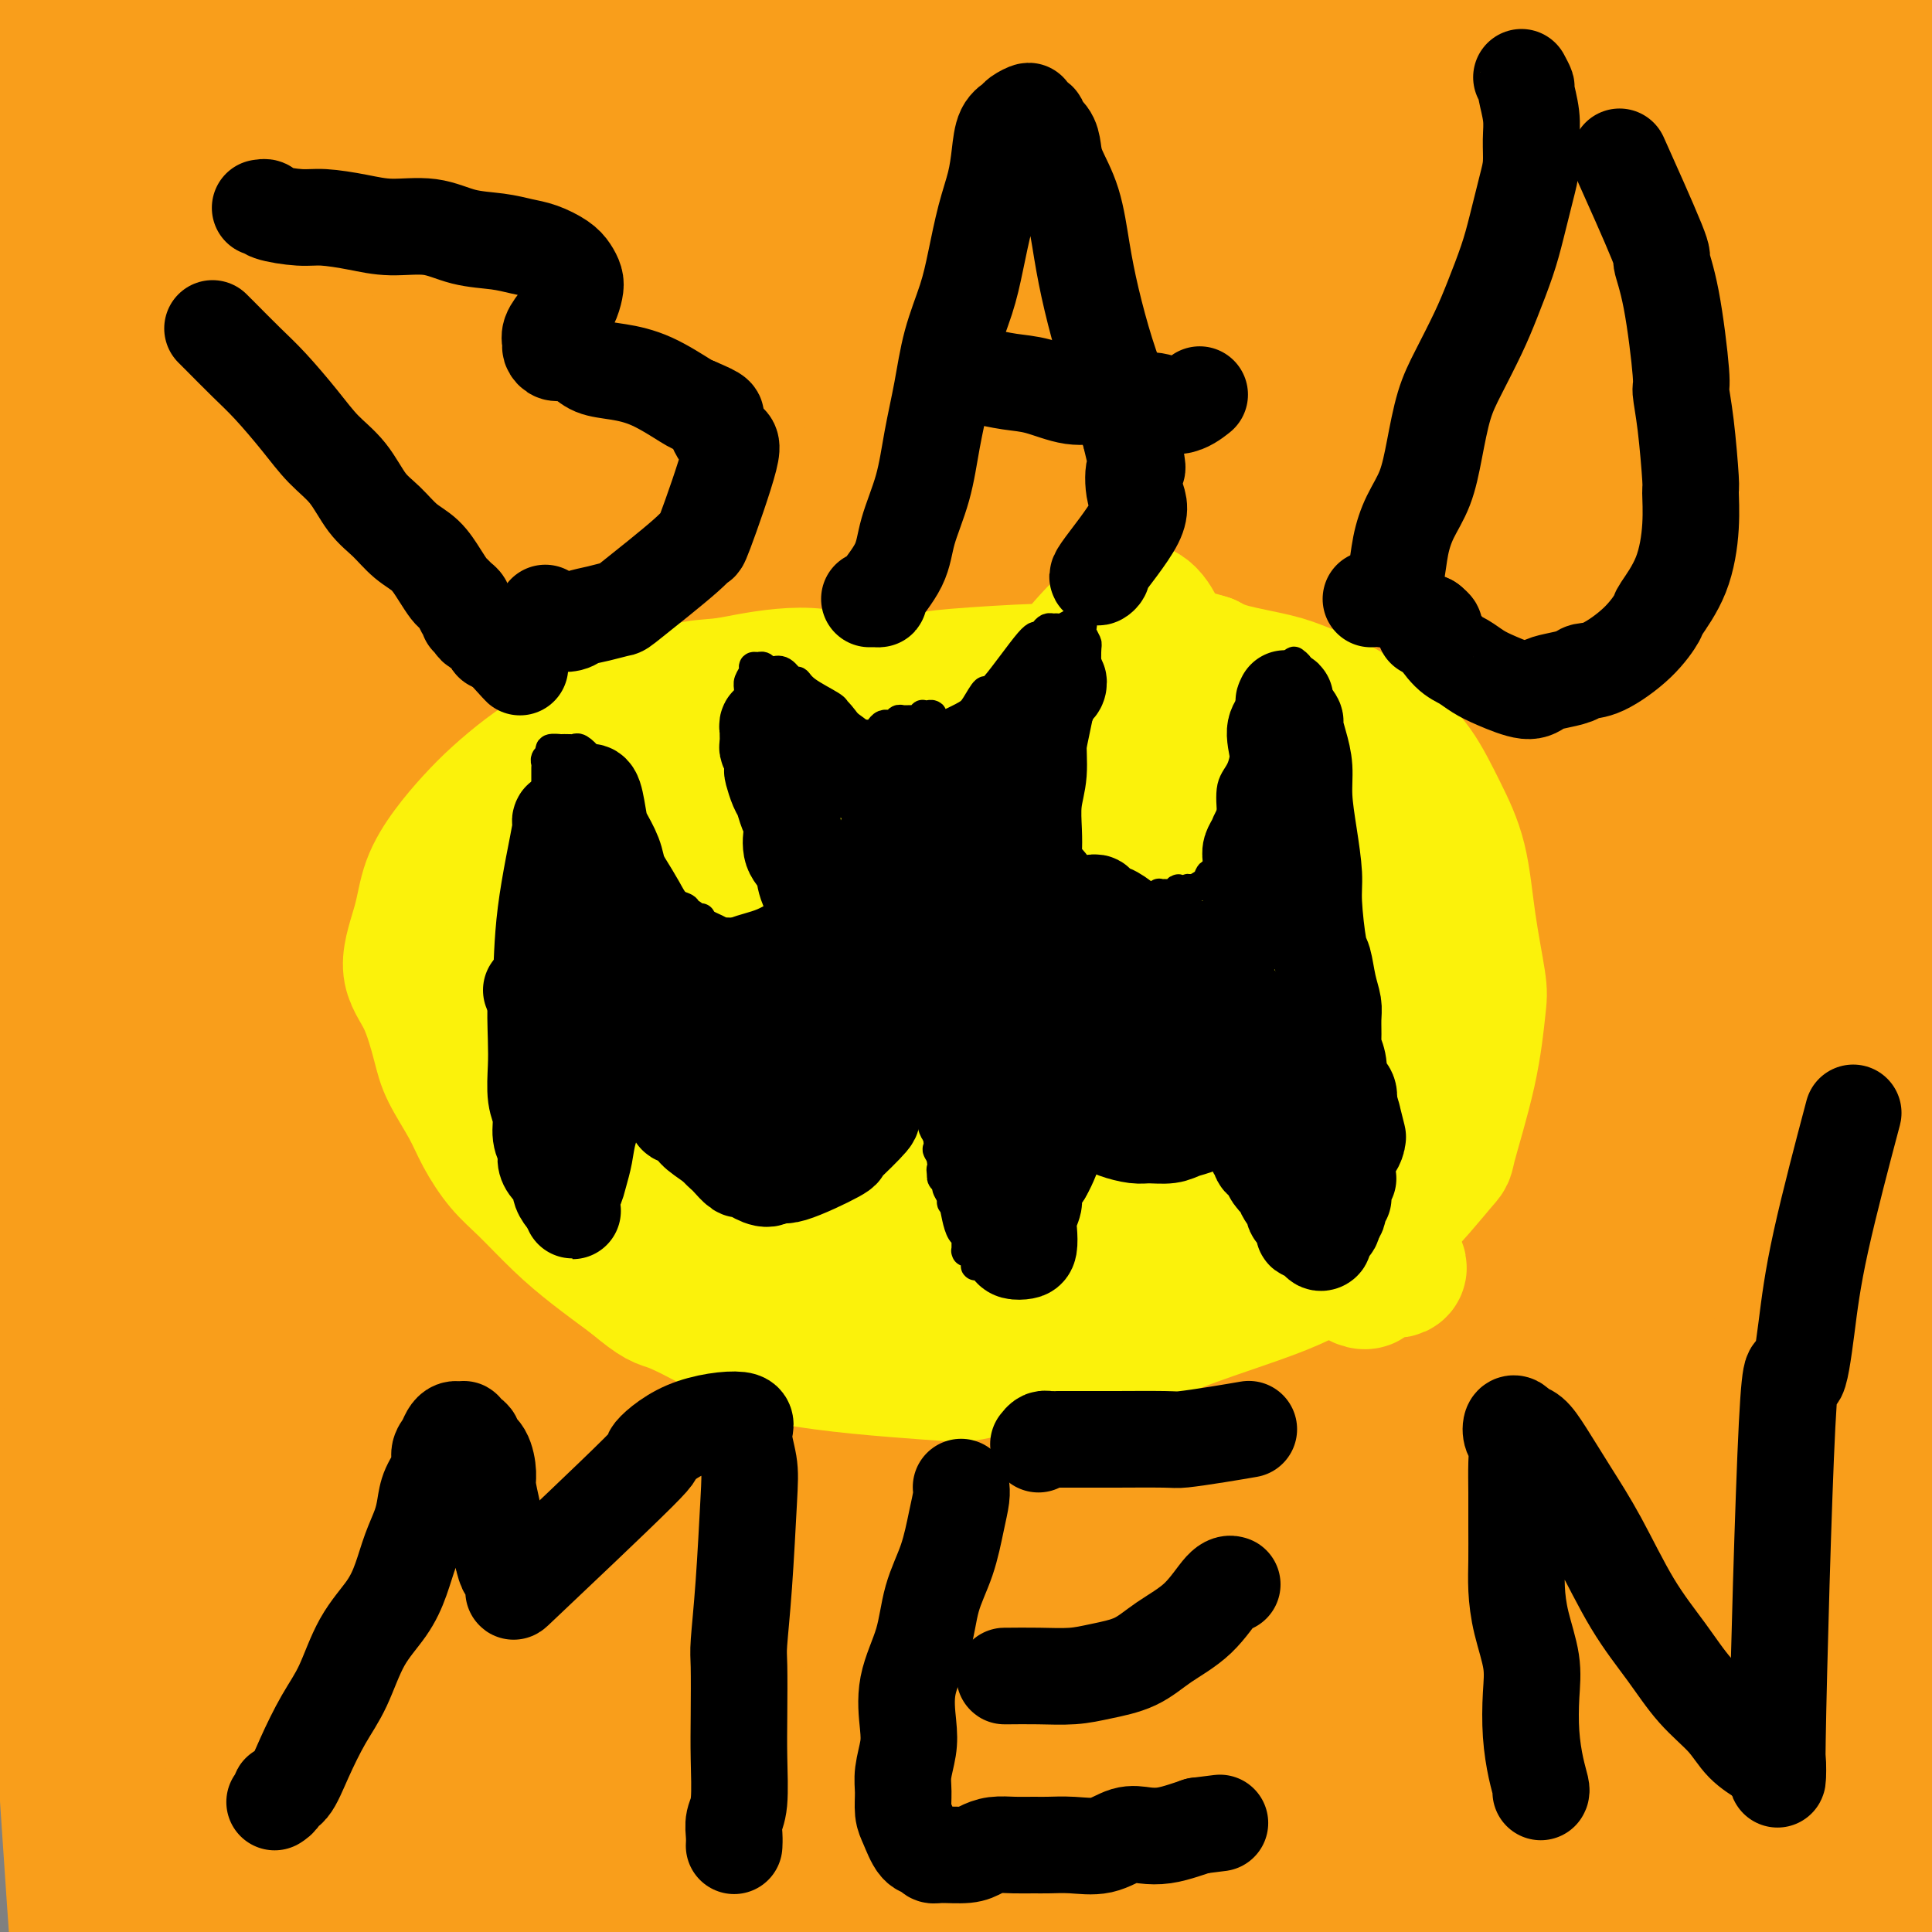 <svg viewBox='0 0 400 400' version='1.1' xmlns='http://www.w3.org/2000/svg' xmlns:xlink='http://www.w3.org/1999/xlink'><rect x="0" y="0" width="400" height="400" fill="#808080" stroke="none"/><g fill='none' stroke='#F99E1B' stroke-width='28' stroke-linecap='round' stroke-linejoin='round'><path d='M179,393c-0.119,0.242 -0.238,0.485 0,0c0.238,-0.485 0.834,-1.696 1,-2c0.166,-0.304 -0.099,0.301 0,0c0.099,-0.301 0.563,-1.507 1,-3c0.437,-1.493 0.849,-3.274 1,-5c0.151,-1.726 0.042,-3.396 0,-5c-0.042,-1.604 -0.017,-3.141 0,-5c0.017,-1.859 0.026,-4.041 0,-7c-0.026,-2.959 -0.089,-6.695 0,-10c0.089,-3.305 0.328,-6.178 0,-11c-0.328,-4.822 -1.222,-11.593 -2,-18c-0.778,-6.407 -1.439,-12.452 -2,-19c-0.561,-6.548 -1.024,-13.601 -1,-20c0.024,-6.399 0.533,-12.145 1,-18c0.467,-5.855 0.891,-11.819 1,-18c0.109,-6.181 -0.098,-12.578 0,-19c0.098,-6.422 0.502,-12.867 1,-19c0.498,-6.133 1.089,-11.953 2,-18c0.911,-6.047 2.142,-12.321 3,-18c0.858,-5.679 1.343,-10.764 2,-16c0.657,-5.236 1.485,-10.622 2,-16c0.515,-5.378 0.718,-10.747 1,-16c0.282,-5.253 0.642,-10.391 1,-15c0.358,-4.609 0.712,-8.691 1,-13c0.288,-4.309 0.510,-8.847 1,-13c0.490,-4.153 1.247,-7.920 2,-12c0.753,-4.080 1.503,-8.472 2,-12c0.497,-3.528 0.741,-6.193 1,-9c0.259,-2.807 0.531,-5.756 1,-9c0.469,-3.244 1.134,-6.784 2,-10c0.866,-3.216 1.933,-6.108 3,-9'/><path d='M204,28c2.188,-10.875 2.158,-7.562 2,-8c-0.158,-0.438 -0.443,-4.626 0,-8c0.443,-3.374 1.613,-5.933 2,-8c0.387,-2.067 -0.008,-3.643 0,-5c0.008,-1.357 0.420,-2.495 1,-4c0.580,-1.505 1.330,-3.376 2,-5c0.670,-1.624 1.262,-3.001 2,-5c0.738,-1.999 1.623,-4.620 2,-6c0.377,-1.380 0.244,-1.517 1,-2c0.756,-0.483 2.399,-1.310 3,-2c0.601,-0.690 0.161,-1.244 0,-2c-0.161,-0.756 -0.043,-1.716 0,-2c0.043,-0.284 0.011,0.106 0,0c-0.011,-0.106 -0.002,-0.708 0,-1c0.002,-0.292 -0.003,-0.275 0,0c0.003,0.275 0.015,0.806 0,1c-0.015,0.194 -0.056,0.051 0,0c0.056,-0.051 0.210,-0.010 0,0c-0.210,0.010 -0.785,-0.013 -1,0c-0.215,0.013 -0.072,0.060 0,0c0.072,-0.060 0.071,-0.226 0,0c-0.071,0.226 -0.213,0.845 0,1c0.213,0.155 0.779,-0.154 1,0c0.221,0.154 0.095,0.773 0,1c-0.095,0.227 -0.160,0.064 0,0c0.160,-0.064 0.543,-0.027 1,0c0.457,0.027 0.987,0.046 2,0c1.013,-0.046 2.509,-0.157 3,0c0.491,0.157 -0.022,0.581 1,1c1.022,0.419 3.578,0.834 5,1c1.422,0.166 1.711,0.083 2,0'/><path d='M233,-25c2.333,0.679 1.167,0.375 1,0c-0.167,-0.375 0.667,-0.821 1,-1c0.333,-0.179 0.167,-0.089 0,0'/><path d='M204,27c-0.308,-0.003 -0.617,-0.006 -1,0c-0.383,0.006 -0.841,0.020 -1,0c-0.159,-0.020 -0.020,-0.072 0,0c0.020,0.072 -0.081,0.270 0,0c0.081,-0.270 0.343,-1.009 0,0c-0.343,1.009 -1.292,3.764 -2,7c-0.708,3.236 -1.177,6.953 -2,11c-0.823,4.047 -2.002,8.424 -3,13c-0.998,4.576 -1.817,9.353 -3,15c-1.183,5.647 -2.732,12.166 -4,20c-1.268,7.834 -2.256,16.982 -3,27c-0.744,10.018 -1.244,20.905 -2,32c-0.756,11.095 -1.768,22.400 -2,35c-0.232,12.600 0.318,26.497 1,40c0.682,13.503 1.498,26.613 3,40c1.502,13.387 3.692,27.050 6,39c2.308,11.950 4.736,22.186 7,31c2.264,8.814 4.366,16.207 6,21c1.634,4.793 2.800,6.986 4,7c1.200,0.014 2.435,-2.152 3,-5c0.565,-2.848 0.461,-6.379 0,-12c-0.461,-5.621 -1.281,-13.332 -2,-23c-0.719,-9.668 -1.339,-21.292 -2,-35c-0.661,-13.708 -1.363,-29.499 -2,-46c-0.637,-16.501 -1.210,-33.712 -1,-52c0.210,-18.288 1.203,-37.654 3,-56c1.797,-18.346 4.399,-35.673 7,-53'/><path d='M214,83c2.839,-25.308 4.936,-34.078 8,-46c3.064,-11.922 7.095,-26.995 10,-40c2.905,-13.005 4.683,-23.943 7,-33c2.317,-9.057 5.173,-16.232 6,-20c0.827,-3.768 -0.375,-4.128 -1,-4c-0.625,0.128 -0.674,0.745 -3,10c-2.326,9.255 -6.929,27.149 -11,36c-4.071,8.851 -7.610,8.661 -15,59c-7.390,50.339 -18.629,151.207 -23,194c-4.371,42.793 -1.872,27.509 0,35c1.872,7.491 3.118,37.756 4,58c0.882,20.244 1.400,30.468 2,39c0.600,8.532 1.284,15.372 2,19c0.716,3.628 1.465,4.044 2,4c0.535,-0.044 0.855,-0.549 2,-3c1.145,-2.451 3.116,-6.848 4,-15c0.884,-8.152 0.680,-20.057 1,-37c0.320,-16.943 1.162,-38.923 2,-62c0.838,-23.077 1.671,-47.252 3,-72c1.329,-24.748 3.154,-50.070 6,-73c2.846,-22.930 6.713,-43.468 11,-60c4.287,-16.532 8.994,-29.058 12,-38c3.006,-8.942 4.313,-14.300 5,-17c0.687,-2.700 0.756,-2.741 0,0c-0.756,2.741 -2.335,8.264 -5,19c-2.665,10.736 -6.416,26.686 -10,46c-3.584,19.314 -7.002,41.991 -10,66c-2.998,24.009 -5.576,49.348 -7,75c-1.424,25.652 -1.692,51.615 -1,74c0.692,22.385 2.346,41.193 4,60'/><path d='M219,357c2.326,17.948 6.142,32.816 10,43c3.858,10.184 7.758,15.682 11,20c3.242,4.318 5.827,7.457 6,1c0.173,-6.457 -2.064,-22.510 -3,-31c-0.936,-8.490 -0.570,-9.418 -1,-21c-0.430,-11.582 -1.657,-33.816 -2,-56c-0.343,-22.184 0.199,-44.316 2,-66c1.801,-21.684 4.862,-42.920 8,-62c3.138,-19.080 6.354,-36.004 9,-50c2.646,-13.996 4.722,-25.064 6,-33c1.278,-7.936 1.760,-12.740 2,-15c0.240,-2.260 0.240,-1.975 0,2c-0.240,3.975 -0.719,11.641 -2,24c-1.281,12.359 -3.364,29.412 -6,49c-2.636,19.588 -5.823,41.710 -8,65c-2.177,23.290 -3.342,47.747 -5,71c-1.658,23.253 -3.809,45.303 -5,64c-1.191,18.697 -1.423,34.041 -2,44c-0.577,9.959 -1.499,14.535 -2,16c-0.501,1.465 -0.582,-0.179 0,-8c0.582,-7.821 1.827,-21.819 3,-40c1.173,-18.181 2.275,-40.544 4,-66c1.725,-25.456 4.074,-54.005 7,-84c2.926,-29.995 6.428,-61.438 10,-92c3.572,-30.562 7.213,-60.244 11,-87c3.787,-26.756 7.719,-50.584 11,-68c3.281,-17.416 5.912,-28.418 7,-35c1.088,-6.582 0.632,-8.744 -1,-4c-1.632,4.744 -4.439,16.393 -8,34c-3.561,17.607 -7.874,41.174 -13,69c-5.126,27.826 -11.063,59.913 -17,92'/><path d='M251,133c-8.596,49.092 -11.085,74.322 -14,106c-2.915,31.678 -6.256,69.806 -8,102c-1.744,32.194 -1.890,58.456 -2,78c-0.110,19.544 -0.185,32.371 0,38c0.185,5.629 0.631,4.062 1,-5c0.369,-9.062 0.661,-25.618 1,-49c0.339,-23.382 0.725,-53.589 1,-87c0.275,-33.411 0.439,-70.027 1,-107c0.561,-36.973 1.519,-74.305 3,-106c1.481,-31.695 3.486,-57.753 5,-86c1.514,-28.247 2.535,-58.684 2,-66c-0.535,-7.316 -2.628,8.487 -6,26c-3.372,17.513 -8.022,36.734 -12,62c-3.978,25.266 -7.282,56.575 -10,88c-2.718,31.425 -4.850,62.966 -6,92c-1.150,29.034 -1.319,55.560 -1,76c0.319,20.440 1.127,34.793 2,43c0.873,8.207 1.810,10.268 3,6c1.190,-4.268 2.633,-14.866 4,-32c1.367,-17.134 2.657,-40.803 5,-69c2.343,-28.197 5.739,-60.922 10,-95c4.261,-34.078 9.387,-69.510 15,-103c5.613,-33.490 11.714,-65.039 17,-90c5.286,-24.961 9.759,-43.334 13,-55c3.241,-11.666 5.252,-16.626 6,-15c0.748,1.626 0.234,9.836 -2,26c-2.234,16.164 -6.186,40.281 -11,70c-4.814,29.719 -10.488,65.040 -16,103c-5.512,37.960 -10.860,78.560 -15,118c-4.140,39.440 -7.070,77.720 -10,116'/><path d='M227,318c-2.465,36.154 -3.628,68.538 -3,93c0.628,24.462 3.045,41.003 5,54c1.955,12.997 3.447,22.451 6,7c2.553,-15.451 6.167,-55.807 8,-77c1.833,-21.193 1.887,-23.223 4,-46c2.113,-22.777 6.287,-66.302 11,-107c4.713,-40.698 9.966,-78.570 16,-116c6.034,-37.430 12.850,-74.420 19,-107c6.150,-32.580 11.634,-60.751 16,-81c4.366,-20.249 7.613,-32.575 9,-40c1.387,-7.425 0.912,-9.950 -1,-5c-1.912,4.950 -5.261,17.376 -10,37c-4.739,19.624 -10.868,46.445 -17,78c-6.132,31.555 -12.268,67.845 -18,107c-5.732,39.155 -11.059,81.174 -15,122c-3.941,40.826 -6.497,80.460 -7,116c-0.503,35.540 1.048,66.988 3,91c1.952,24.012 4.305,40.589 7,49c2.695,8.411 5.733,8.658 9,2c3.267,-6.658 6.762,-20.221 10,-41c3.238,-20.779 6.219,-48.776 9,-82c2.781,-33.224 5.361,-71.676 9,-110c3.639,-38.324 8.336,-76.520 13,-114c4.664,-37.480 9.296,-74.244 13,-106c3.704,-31.756 6.480,-58.503 9,-78c2.520,-19.497 4.784,-31.743 5,-37c0.216,-5.257 -1.616,-3.525 -4,6c-2.384,9.525 -5.319,26.842 -10,50c-4.681,23.158 -11.106,52.158 -17,85c-5.894,32.842 -11.255,69.526 -16,106c-4.745,36.474 -8.872,72.737 -13,109'/><path d='M277,283c-5.487,50.952 -4.705,70.832 -4,91c0.705,20.168 1.332,40.622 2,55c0.668,14.378 1.376,22.678 3,12c1.624,-10.678 4.164,-40.336 5,-56c0.836,-15.664 -0.033,-17.336 1,-36c1.033,-18.664 3.968,-54.322 6,-88c2.032,-33.678 3.162,-65.376 5,-96c1.838,-30.624 4.385,-60.175 7,-86c2.615,-25.825 5.298,-47.924 7,-64c1.702,-16.076 2.421,-26.130 3,-31c0.579,-4.870 1.016,-4.556 0,3c-1.016,7.556 -3.486,22.356 -6,44c-2.514,21.644 -5.072,50.134 -8,82c-2.928,31.866 -6.228,67.110 -9,103c-2.772,35.890 -5.018,72.428 -6,107c-0.982,34.572 -0.699,67.180 0,92c0.699,24.820 1.815,41.854 3,52c1.185,10.146 2.440,13.405 3,10c0.560,-3.405 0.427,-13.472 0,-31c-0.427,-17.528 -1.147,-42.515 -1,-72c0.147,-29.485 1.161,-63.469 3,-98c1.839,-34.531 4.504,-69.611 8,-103c3.496,-33.389 7.824,-65.089 12,-93c4.176,-27.911 8.199,-52.032 12,-70c3.801,-17.968 7.381,-29.781 9,-36c1.619,-6.219 1.278,-6.843 1,0c-0.278,6.843 -0.495,21.154 -2,42c-1.505,20.846 -4.300,48.227 -7,79c-2.700,30.773 -5.304,64.939 -7,101c-1.696,36.061 -2.485,74.017 -2,109c0.485,34.983 2.242,66.991 4,99'/><path d='M319,404c2.048,29.318 5.169,53.115 8,69c2.831,15.885 5.372,23.860 8,25c2.628,1.140 5.343,-4.553 8,-17c2.657,-12.447 5.255,-31.646 7,-57c1.745,-25.354 2.637,-56.862 4,-91c1.363,-34.138 3.196,-70.905 6,-106c2.804,-35.095 6.578,-68.517 10,-98c3.422,-29.483 6.491,-55.026 8,-73c1.509,-17.974 1.456,-28.377 2,-39c0.544,-10.623 1.684,-21.465 -3,-6c-4.684,15.465 -15.191,57.238 -20,81c-4.809,23.762 -3.922,29.514 -5,38c-1.078,8.486 -4.123,19.707 -7,45c-2.877,25.293 -5.585,64.657 -7,102c-1.415,37.343 -1.537,72.666 -1,107c0.537,34.334 1.731,67.678 4,95c2.269,27.322 5.612,48.620 8,62c2.388,13.380 3.820,18.842 5,17c1.180,-1.842 2.107,-10.987 3,-27c0.893,-16.013 1.753,-38.893 2,-68c0.247,-29.107 -0.117,-64.442 0,-102c0.117,-37.558 0.716,-77.339 3,-116c2.284,-38.661 6.251,-76.201 10,-110c3.749,-33.799 7.278,-63.855 11,-86c3.722,-22.145 7.636,-36.378 10,-45c2.364,-8.622 3.179,-11.633 3,-7c-0.179,4.633 -1.352,16.910 -3,35c-1.648,18.090 -3.772,41.993 -6,70c-2.228,28.007 -4.561,60.117 -6,94c-1.439,33.883 -1.982,69.538 -2,103c-0.018,33.462 0.491,64.731 1,96'/><path d='M380,395c0.684,44.365 2.893,55.777 5,68c2.107,12.223 4.110,25.257 6,28c1.890,2.743 3.666,-4.806 5,-9c1.334,-4.194 2.224,-5.031 5,-43c2.776,-37.969 7.437,-113.068 10,-159c2.563,-45.932 3.027,-62.698 4,-84c0.973,-21.302 2.455,-47.140 3,-65c0.545,-17.860 0.154,-27.740 0,-34c-0.154,-6.260 -0.072,-8.899 -1,-5c-0.928,3.899 -2.867,14.337 -5,31c-2.133,16.663 -4.458,39.552 -7,66c-2.542,26.448 -5.299,56.454 -7,88c-1.701,31.546 -2.346,64.630 -2,94c0.346,29.370 1.683,55.024 3,75c1.317,19.976 2.616,34.272 4,41c1.384,6.728 2.855,5.887 4,-2c1.145,-7.887 1.965,-22.822 3,-43c1.035,-20.178 2.287,-45.600 3,-75c0.713,-29.400 0.887,-62.780 2,-96c1.113,-33.220 3.163,-66.281 5,-97c1.837,-30.719 3.460,-59.096 5,-83c1.540,-23.904 2.996,-43.335 4,-57c1.004,-13.665 1.556,-21.564 1,-26c-0.556,-4.436 -2.221,-5.410 -5,-1c-2.779,4.410 -6.670,14.202 -11,29c-4.330,14.798 -9.097,34.600 -14,58c-4.903,23.400 -9.943,50.396 -15,78c-5.057,27.604 -10.131,55.817 -14,85c-3.869,29.183 -6.534,59.338 -8,85c-1.466,25.662 -1.733,46.831 -2,68'/><path d='M361,410c-1.906,30.079 -1.672,28.777 -2,35c-0.328,6.223 -1.219,19.973 1,3c2.219,-16.973 7.549,-64.668 10,-92c2.451,-27.332 2.023,-34.302 2,-40c-0.023,-5.698 0.358,-10.123 2,-43c1.642,-32.877 4.546,-94.204 6,-132c1.454,-37.796 1.458,-52.061 0,-71c-1.458,-18.939 -4.379,-42.554 -8,-52c-3.621,-9.446 -7.943,-4.724 -13,3c-5.057,7.724 -10.848,18.448 -17,35c-6.152,16.552 -12.666,38.930 -19,65c-6.334,26.070 -12.488,55.831 -17,84c-4.512,28.169 -7.382,54.744 -8,97c-0.618,42.256 1.017,100.192 2,127c0.983,26.808 1.316,22.486 3,28c1.684,5.514 4.721,20.862 7,26c2.279,5.138 3.801,0.067 5,-12c1.199,-12.067 2.074,-31.129 3,-51c0.926,-19.871 1.904,-40.552 3,-82c1.096,-41.448 2.309,-103.663 4,-151c1.691,-47.337 3.858,-79.798 5,-97c1.142,-17.202 1.258,-19.147 4,-45c2.742,-25.853 8.111,-75.616 11,-101c2.889,-25.384 3.300,-26.389 3,-26c-0.300,0.389 -1.310,2.173 -3,13c-1.690,10.827 -4.061,30.696 -8,56c-3.939,25.304 -9.445,56.043 -15,90c-5.555,33.957 -11.159,71.130 -16,109c-4.841,37.870 -8.921,76.435 -13,115'/><path d='M293,301c-2.646,25.845 -2.760,32.959 -3,54c-0.240,21.041 -0.605,56.011 0,86c0.605,29.989 2.181,54.998 3,44c0.819,-10.998 0.883,-58.004 1,-81c0.117,-22.996 0.288,-21.981 1,-43c0.712,-21.019 1.966,-64.073 4,-99c2.034,-34.927 4.847,-61.728 12,-104c7.153,-42.272 18.646,-100.016 27,-137c8.354,-36.984 13.570,-53.209 17,-63c3.430,-9.791 5.076,-13.147 8,-20c2.924,-6.853 7.127,-17.203 9,-17c1.873,0.203 1.415,10.959 0,25c-1.415,14.041 -3.786,31.367 -7,51c-3.214,19.633 -7.270,41.575 -12,68c-4.730,26.425 -10.135,57.335 -13,75c-2.865,17.665 -3.190,22.086 -5,37c-1.810,14.914 -5.105,40.320 -7,62c-1.895,21.680 -2.388,39.633 -3,47c-0.612,7.367 -1.342,4.147 -1,-3c0.342,-7.147 1.755,-18.222 3,-35c1.245,-16.778 2.321,-39.260 5,-64c2.679,-24.740 6.961,-51.737 11,-80c4.039,-28.263 7.837,-57.792 12,-85c4.163,-27.208 8.692,-52.094 12,-73c3.308,-20.906 5.395,-37.830 7,-50c1.605,-12.170 2.728,-19.584 2,-22c-0.728,-2.416 -3.309,0.167 -5,2c-1.691,1.833 -2.494,2.917 -6,11c-3.506,8.083 -9.716,23.167 -16,42c-6.284,18.833 -12.642,41.417 -19,64'/><path d='M330,-7c-12.873,40.504 -27.556,88.763 -35,113c-7.444,24.237 -7.649,24.452 -11,37c-3.351,12.548 -9.849,37.430 -19,69c-9.151,31.570 -20.956,69.827 -26,86c-5.044,16.173 -3.327,10.263 -3,9c0.327,-1.263 -0.736,2.121 -1,3c-0.264,0.879 0.271,-0.745 1,-7c0.729,-6.255 1.652,-17.139 3,-30c1.348,-12.861 3.122,-27.698 5,-46c1.878,-18.302 3.862,-40.070 6,-63c2.138,-22.930 4.431,-47.022 6,-73c1.569,-25.978 2.416,-53.841 3,-80c0.584,-26.159 0.906,-50.615 0,-71c-0.906,-20.385 -3.039,-36.701 -6,-46c-2.961,-9.299 -6.748,-11.583 -12,-6c-5.252,5.583 -11.967,19.032 -19,39c-7.033,19.968 -14.385,46.455 -21,77c-6.615,30.545 -12.495,65.148 -17,101c-4.505,35.852 -7.636,72.954 -10,109c-2.364,36.046 -3.960,71.037 -4,102c-0.040,30.963 1.476,57.898 3,79c1.524,21.102 3.056,36.370 4,44c0.944,7.630 1.301,7.621 2,1c0.699,-6.621 1.740,-19.852 1,-40c-0.740,-20.148 -3.260,-47.211 -5,-79c-1.740,-31.789 -2.699,-68.304 -3,-105c-0.301,-36.696 0.058,-73.573 1,-109c0.942,-35.427 2.469,-69.403 4,-99c1.531,-29.597 3.066,-54.815 5,-74c1.934,-19.185 4.267,-32.339 5,-38c0.733,-5.661 -0.133,-3.831 -1,-2'/><path d='M186,-106c1.119,-26.955 -2.585,12.159 -6,41c-3.415,28.841 -6.541,47.411 -9,79c-2.459,31.589 -4.251,76.199 -7,108c-2.749,31.801 -6.456,50.793 -9,127c-2.544,76.207 -3.926,209.630 -4,264c-0.074,54.370 1.158,29.686 1,25c-0.158,-4.686 -1.707,10.624 -3,15c-1.293,4.376 -2.331,-2.182 -5,-28c-2.669,-25.818 -6.968,-70.895 -9,-112c-2.032,-41.105 -1.796,-78.238 -2,-100c-0.204,-21.762 -0.849,-28.153 0,-52c0.849,-23.847 3.192,-65.150 6,-98c2.808,-32.850 6.081,-57.246 9,-78c2.919,-20.754 5.482,-37.868 7,-55c1.518,-17.132 1.990,-34.284 2,-41c0.010,-6.716 -0.441,-2.995 -2,9c-1.559,11.995 -4.226,32.263 -6,40c-1.774,7.737 -2.655,2.943 -6,29c-3.345,26.057 -9.155,82.966 -13,123c-3.845,40.034 -5.726,63.192 -7,94c-1.274,30.808 -1.943,69.266 -2,89c-0.057,19.734 0.497,20.745 2,37c1.503,16.255 3.954,47.756 5,62c1.046,14.244 0.688,11.233 1,3c0.312,-8.233 1.293,-21.686 2,-39c0.707,-17.314 1.140,-38.487 3,-70c1.860,-31.513 5.148,-73.364 7,-98c1.852,-24.636 2.268,-32.056 5,-56c2.732,-23.944 7.781,-64.413 14,-112c6.219,-47.587 13.610,-102.294 21,-157'/><path d='M181,-57c6.131,-47.477 3.960,-31.671 7,-42c3.040,-10.329 11.293,-46.794 15,-62c3.707,-15.206 2.869,-9.153 3,-9c0.131,0.153 1.230,-5.593 -5,20c-6.230,25.593 -19.788,82.524 -26,111c-6.212,28.476 -5.079,28.496 -9,52c-3.921,23.504 -12.896,70.493 -20,111c-7.104,40.507 -12.339,74.532 -17,107c-4.661,32.468 -8.750,63.379 -13,87c-4.250,23.621 -8.662,39.952 -11,53c-2.338,13.048 -2.602,22.814 -5,18c-2.398,-4.814 -6.932,-24.207 -9,-36c-2.068,-11.793 -1.672,-15.986 -2,-28c-0.328,-12.014 -1.382,-31.850 0,-68c1.382,-36.150 5.200,-88.615 8,-126c2.800,-37.385 4.582,-59.691 7,-87c2.418,-27.309 5.474,-59.623 7,-76c1.526,-16.377 1.524,-16.817 3,-31c1.476,-14.183 4.432,-42.108 5,-52c0.568,-9.892 -1.251,-1.750 -3,10c-1.749,11.750 -3.428,27.110 -6,51c-2.572,23.890 -6.036,56.312 -8,91c-1.964,34.688 -2.427,71.642 -2,116c0.427,44.358 1.744,96.118 2,122c0.256,25.882 -0.550,25.884 3,57c3.550,31.116 11.454,93.345 15,121c3.546,27.655 2.732,20.736 3,19c0.268,-1.736 1.618,1.710 1,-7c-0.618,-8.710 -3.205,-29.576 -7,-59c-3.795,-29.424 -8.799,-67.407 -12,-94c-3.201,-26.593 -4.601,-41.797 -6,-57'/><path d='M99,255c-5.444,-54.985 -7.054,-83.948 -8,-119c-0.946,-35.052 -1.226,-76.194 0,-109c1.226,-32.806 3.959,-57.277 6,-79c2.041,-21.723 3.389,-40.697 6,-39c2.611,1.697 6.486,24.066 8,48c1.514,23.934 0.668,49.431 0,80c-0.668,30.569 -1.157,66.208 -2,102c-0.843,35.792 -2.039,71.736 -2,105c0.039,33.264 1.313,63.847 2,89c0.687,25.153 0.786,44.874 2,58c1.214,13.126 3.542,19.655 5,18c1.458,-1.655 2.046,-11.494 3,-29c0.954,-17.506 2.273,-42.679 4,-73c1.727,-30.321 3.863,-65.791 6,-103c2.137,-37.209 4.276,-76.158 7,-113c2.724,-36.842 6.032,-71.576 9,-101c2.968,-29.424 5.595,-53.539 8,-70c2.405,-16.461 4.587,-25.268 5,-28c0.413,-2.732 -0.943,0.611 -4,11c-3.057,10.389 -7.814,27.825 -13,52c-5.186,24.175 -10.802,55.089 -17,89c-6.198,33.911 -12.980,70.819 -19,108c-6.020,37.181 -11.279,74.637 -16,109c-4.721,34.363 -8.903,65.634 -11,91c-2.097,25.366 -2.111,44.826 -2,57c0.111,12.174 0.345,17.063 2,15c1.655,-2.063 4.732,-11.079 8,-27c3.268,-15.921 6.726,-38.748 10,-67c3.274,-28.252 6.364,-61.929 11,-98c4.636,-36.071 10.818,-74.535 17,-113'/><path d='M124,119c9.438,-63.812 14.032,-84.343 19,-112c4.968,-27.657 10.311,-62.442 16,-91c5.689,-28.558 11.724,-50.890 11,-55c-0.724,-4.110 -8.208,10.003 -15,31c-6.792,20.997 -12.891,48.880 -20,81c-7.109,32.120 -15.228,68.479 -22,106c-6.772,37.521 -12.198,76.206 -17,113c-4.802,36.794 -8.981,71.697 -12,102c-3.019,30.303 -4.876,56.006 -6,74c-1.124,17.994 -1.513,28.280 -2,35c-0.487,6.720 -1.073,9.874 -1,-7c0.073,-16.874 0.803,-53.777 2,-92c1.197,-38.223 2.861,-77.767 4,-101c1.139,-23.233 1.755,-30.154 4,-57c2.245,-26.846 6.121,-73.618 10,-112c3.879,-38.382 7.763,-68.375 12,-92c4.237,-23.625 8.827,-40.882 11,-50c2.173,-9.118 1.928,-10.096 1,-2c-0.928,8.096 -2.539,25.267 -6,50c-3.461,24.733 -8.773,57.029 -14,95c-5.227,37.971 -10.371,81.618 -14,125c-3.629,43.382 -5.744,86.501 -7,126c-1.256,39.499 -1.652,75.379 -1,103c0.652,27.621 2.352,46.984 4,58c1.648,11.016 3.242,13.686 4,7c0.758,-6.686 0.678,-22.728 0,-46c-0.678,-23.272 -1.955,-53.774 -3,-90c-1.045,-36.226 -1.858,-78.176 -2,-118c-0.142,-39.824 0.388,-77.521 1,-120c0.612,-42.479 1.306,-89.739 2,-137'/><path d='M83,-57c0.534,-45.122 0.367,-29.427 0,-24c-0.367,5.427 -0.936,0.585 -2,-9c-1.064,-9.585 -2.622,-23.912 -9,45c-6.378,68.912 -17.574,221.064 -22,287c-4.426,65.936 -2.081,45.655 -1,61c1.081,15.345 0.899,66.314 2,98c1.101,31.686 3.485,44.089 5,51c1.515,6.911 2.162,8.330 2,0c-0.162,-8.330 -1.131,-26.409 -2,-53c-0.869,-26.591 -1.638,-61.695 -2,-94c-0.362,-32.305 -0.318,-61.812 1,-114c1.318,-52.188 3.910,-127.057 7,-176c3.090,-48.943 6.678,-71.959 9,-86c2.322,-14.041 3.379,-19.107 5,-27c1.621,-7.893 3.806,-18.615 4,-19c0.194,-0.385 -1.602,9.566 -4,28c-2.398,18.434 -5.396,45.350 -9,78c-3.604,32.650 -7.813,71.034 -11,111c-3.187,39.966 -5.352,81.515 -7,122c-1.648,40.485 -2.781,79.905 -3,114c-0.219,34.095 0.475,62.865 2,84c1.525,21.135 3.881,34.634 6,40c2.119,5.366 4.000,2.601 5,-10c1.000,-12.601 1.119,-35.036 1,-58c-0.119,-22.964 -0.478,-46.457 -1,-95c-0.522,-48.543 -1.209,-122.134 -1,-173c0.209,-50.866 1.314,-79.005 2,-106c0.686,-26.995 0.954,-52.845 2,-69c1.046,-16.155 2.870,-22.616 3,-18c0.130,4.616 -1.435,20.308 -3,36'/><path d='M62,-33c-1.600,20.201 -4.099,52.705 -6,88c-1.901,35.295 -3.205,73.381 -4,120c-0.795,46.619 -1.082,101.769 -2,127c-0.918,25.231 -2.467,20.542 2,58c4.467,37.458 14.952,117.063 18,127c3.048,9.937 -1.340,-49.795 -5,-89c-3.660,-39.205 -6.593,-57.885 -9,-108c-2.407,-50.115 -4.287,-131.666 -5,-170c-0.713,-38.334 -0.260,-33.452 0,-48c0.260,-14.548 0.328,-48.524 1,-67c0.672,-18.476 1.947,-21.450 2,-21c0.053,0.450 -1.115,4.324 -3,17c-1.885,12.676 -4.488,34.155 -8,62c-3.512,27.845 -7.934,62.055 -11,94c-3.066,31.945 -4.775,61.624 -5,107c-0.225,45.376 1.034,106.448 2,134c0.966,27.552 1.638,21.585 3,28c1.362,6.415 3.414,25.214 5,21c1.586,-4.214 2.704,-31.440 3,-47c0.296,-15.560 -0.232,-19.454 -1,-35c-0.768,-15.546 -1.776,-42.744 -3,-90c-1.224,-47.256 -2.664,-114.568 -3,-162c-0.336,-47.432 0.432,-74.983 1,-103c0.568,-28.017 0.938,-56.501 2,-74c1.062,-17.499 2.818,-24.015 4,-26c1.182,-1.985 1.791,0.561 2,6c0.209,5.439 0.018,13.772 -3,53c-3.018,39.228 -8.862,109.351 -12,152c-3.138,42.649 -3.569,57.825 -4,73'/><path d='M23,194c-2.447,85.214 -0.566,185.747 0,233c0.566,47.253 -0.183,41.224 0,50c0.183,8.776 1.299,32.355 -1,5c-2.299,-27.355 -8.013,-105.646 -10,-142c-1.987,-36.354 -0.247,-30.772 1,-51c1.247,-20.228 2.001,-66.265 2,-105c-0.001,-38.735 -0.759,-70.169 0,-103c0.759,-32.831 3.034,-67.059 5,-95c1.966,-27.941 3.624,-49.597 4,-59c0.376,-9.403 -0.531,-6.555 -1,-5c-0.469,1.555 -0.499,1.818 -3,16c-2.501,14.182 -7.473,42.283 -10,72c-2.527,29.717 -2.608,61.050 -3,93c-0.392,31.950 -1.095,64.517 0,100c1.095,35.483 3.986,73.881 7,105c3.014,31.119 6.149,54.960 9,74c2.851,19.040 5.418,33.279 9,42c3.582,8.721 8.179,11.925 11,10c2.821,-1.925 3.865,-8.979 4,-20c0.135,-11.021 -0.638,-26.011 -2,-45c-1.362,-18.989 -3.311,-41.978 -5,-67c-1.689,-25.022 -3.118,-52.078 -5,-80c-1.882,-27.922 -4.218,-56.712 -6,-85c-1.782,-28.288 -3.009,-56.075 -3,-80c0.009,-23.925 1.255,-43.990 1,-59c-0.255,-15.010 -2.010,-24.967 -2,-28c0.010,-3.033 1.786,0.857 2,11c0.214,10.143 -1.135,26.538 -2,47c-0.865,20.462 -1.247,44.989 -2,75c-0.753,30.011 -1.876,65.505 -3,101'/><path d='M20,204c-1.040,57.134 -1.140,82.970 -1,109c0.140,26.030 0.521,52.256 1,74c0.479,21.744 1.055,39.007 2,47c0.945,7.993 2.259,6.716 1,-21c-1.259,-27.716 -5.092,-81.872 -8,-121c-2.908,-39.128 -4.892,-63.230 -6,-92c-1.108,-28.770 -1.339,-62.209 -2,-94c-0.661,-31.791 -1.751,-61.935 -2,-89c-0.249,-27.065 0.343,-51.050 1,-71c0.657,-19.950 1.377,-35.864 2,-41c0.623,-5.136 1.148,0.508 1,0c-0.148,-0.508 -0.967,-7.167 -2,26c-1.033,33.167 -2.278,106.160 -3,147c-0.722,40.840 -0.921,49.526 -1,53c-0.079,3.474 -0.040,1.737 0,0'/></g>
<g fill='none' stroke='#FBF20B' stroke-width='28' stroke-linecap='round' stroke-linejoin='round'><path d='M186,142c0.097,0.009 0.194,0.017 0,0c-0.194,-0.017 -0.678,-0.061 -1,0c-0.322,0.061 -0.481,0.226 -1,0c-0.519,-0.226 -1.397,-0.842 -3,-1c-1.603,-0.158 -3.931,0.143 -6,0c-2.069,-0.143 -3.877,-0.731 -6,-1c-2.123,-0.269 -4.559,-0.220 -7,0c-2.441,0.220 -4.888,0.609 -7,1c-2.112,0.391 -3.889,0.782 -6,1c-2.111,0.218 -4.555,0.263 -7,1c-2.445,0.737 -4.889,2.166 -7,3c-2.111,0.834 -3.887,1.072 -6,2c-2.113,0.928 -4.563,2.546 -7,4c-2.437,1.454 -4.861,2.743 -7,4c-2.139,1.257 -3.995,2.483 -6,4c-2.005,1.517 -4.160,3.325 -6,5c-1.840,1.675 -3.364,3.216 -5,5c-1.636,1.784 -3.382,3.809 -5,6c-1.618,2.191 -3.107,4.546 -4,7c-0.893,2.454 -1.192,5.007 -2,8c-0.808,2.993 -2.127,6.428 -2,9c0.127,2.572 1.699,4.283 3,7c1.301,2.717 2.332,6.442 3,9c0.668,2.558 0.973,3.949 2,6c1.027,2.051 2.776,4.764 4,7c1.224,2.236 1.924,3.997 3,6c1.076,2.003 2.529,4.250 4,6c1.471,1.750 2.961,3.005 5,5c2.039,1.995 4.626,4.729 7,7c2.374,2.271 4.535,4.077 7,6c2.465,1.923 5.232,3.961 8,6'/><path d='M131,265c5.518,4.627 5.814,4.195 8,5c2.186,0.805 6.261,2.847 10,5c3.739,2.153 7.141,4.417 15,6c7.859,1.583 20.175,2.486 27,3c6.825,0.514 8.160,0.639 11,0c2.840,-0.639 7.187,-2.042 11,-3c3.813,-0.958 7.094,-1.470 11,-2c3.906,-0.530 8.439,-1.078 12,-2c3.561,-0.922 6.152,-2.216 11,-4c4.848,-1.784 11.955,-4.056 17,-6c5.045,-1.944 8.028,-3.560 10,-5c1.972,-1.440 2.934,-2.703 5,-4c2.066,-1.297 5.236,-2.627 9,-6c3.764,-3.373 8.120,-8.791 10,-11c1.880,-2.209 1.282,-1.211 2,-4c0.718,-2.789 2.752,-9.366 4,-15c1.248,-5.634 1.710,-10.327 2,-13c0.290,-2.673 0.406,-3.327 0,-6c-0.406,-2.673 -1.335,-7.365 -2,-12c-0.665,-4.635 -1.064,-9.211 -2,-13c-0.936,-3.789 -2.407,-6.789 -4,-10c-1.593,-3.211 -3.307,-6.632 -5,-9c-1.693,-2.368 -3.365,-3.684 -5,-5c-1.635,-1.316 -3.235,-2.632 -5,-4c-1.765,-1.368 -3.697,-2.789 -6,-4c-2.303,-1.211 -4.978,-2.211 -7,-3c-2.022,-0.789 -3.390,-1.366 -6,-2c-2.610,-0.634 -6.460,-1.324 -9,-2c-2.540,-0.676 -3.770,-1.338 -5,-2'/><path d='M250,137c-6.302,-1.999 -5.556,-0.498 -6,0c-0.444,0.498 -2.079,-0.007 -4,0c-1.921,0.007 -4.127,0.526 -7,1c-2.873,0.474 -6.414,0.903 -9,1c-2.586,0.097 -4.217,-0.136 -9,0c-4.783,0.136 -12.719,0.643 -17,1c-4.281,0.357 -4.906,0.566 -7,1c-2.094,0.434 -5.656,1.093 -9,2c-3.344,0.907 -6.469,2.062 -9,3c-2.531,0.938 -4.466,1.658 -9,3c-4.534,1.342 -11.665,3.305 -15,4c-3.335,0.695 -2.875,0.121 -5,1c-2.125,0.879 -6.837,3.211 -10,5c-3.163,1.789 -4.778,3.037 -7,8c-2.222,4.963 -5.050,13.642 -6,20c-0.950,6.358 -0.023,10.395 1,15c1.023,4.605 2.141,9.779 4,14c1.859,4.221 4.460,7.488 8,11c3.540,3.512 8.020,7.270 13,10c4.980,2.730 10.459,4.432 16,5c5.541,0.568 11.145,0.003 14,0c2.855,-0.003 2.962,0.556 7,-2c4.038,-2.556 12.007,-8.228 16,-14c3.993,-5.772 4.009,-11.645 4,-15c-0.009,-3.355 -0.042,-4.190 0,-8c0.042,-3.810 0.158,-10.593 -4,-20c-4.158,-9.407 -12.589,-21.439 -16,-27c-3.411,-5.561 -1.803,-4.651 -7,-6c-5.197,-1.349 -17.199,-4.957 -25,-4c-7.801,0.957 -11.400,6.478 -15,12'/><path d='M137,158c-3.230,2.894 -3.807,4.128 -6,9c-2.193,4.872 -6.004,13.384 -9,19c-2.996,5.616 -5.179,8.338 0,19c5.179,10.662 17.720,29.263 23,37c5.280,7.737 3.298,4.611 8,5c4.702,0.389 16.090,4.293 23,5c6.910,0.707 9.344,-1.785 11,-3c1.656,-1.215 2.533,-1.155 4,-3c1.467,-1.845 3.522,-5.597 5,-10c1.478,-4.403 2.377,-9.458 1,-15c-1.377,-5.542 -5.031,-11.570 -8,-18c-2.969,-6.430 -5.253,-13.261 -13,-21c-7.747,-7.739 -20.956,-16.386 -27,-20c-6.044,-3.614 -4.921,-2.194 -8,0c-3.079,2.194 -10.359,5.164 -15,10c-4.641,4.836 -6.645,11.540 -8,18c-1.355,6.460 -2.063,12.678 -2,19c0.063,6.322 0.897,12.748 2,18c1.103,5.252 2.475,9.329 6,14c3.525,4.671 9.204,9.935 14,12c4.796,2.065 8.710,0.932 13,0c4.290,-0.932 8.957,-1.661 13,-3c4.043,-1.339 7.461,-3.287 11,-6c3.539,-2.713 7.197,-6.190 9,-10c1.803,-3.810 1.751,-7.952 2,-10c0.249,-2.048 0.799,-2.002 -2,-6c-2.799,-3.998 -8.946,-12.041 -14,-18c-5.054,-5.959 -9.015,-9.835 -15,-13c-5.985,-3.165 -13.996,-5.619 -19,-7c-5.004,-1.381 -7.002,-1.691 -9,-2'/><path d='M127,178c-8.142,-0.689 -14.497,2.089 -17,4c-2.503,1.911 -1.155,2.955 -2,3c-0.845,0.045 -3.883,-0.909 -1,6c2.883,6.909 11.687,21.683 17,30c5.313,8.317 7.135,10.179 11,13c3.865,2.821 9.775,6.601 14,9c4.225,2.399 6.767,3.416 9,4c2.233,0.584 4.157,0.733 6,0c1.843,-0.733 3.604,-2.349 5,-3c1.396,-0.651 2.428,-0.336 3,-5c0.572,-4.664 0.686,-14.307 1,-19c0.314,-4.693 0.830,-4.436 -2,-11c-2.830,-6.564 -9.004,-19.950 -12,-26c-2.996,-6.050 -2.814,-4.766 -5,-5c-2.186,-0.234 -6.740,-1.988 -11,-2c-4.260,-0.012 -8.227,1.716 -12,7c-3.773,5.284 -7.352,14.122 -9,20c-1.648,5.878 -1.366,8.796 0,13c1.366,4.204 3.815,9.693 7,15c3.185,5.307 7.105,10.433 12,16c4.895,5.567 10.765,11.574 17,17c6.235,5.426 12.835,10.270 20,13c7.165,2.730 14.894,3.347 19,4c4.106,0.653 4.590,1.344 9,-1c4.410,-2.344 12.748,-7.722 17,-12c4.252,-4.278 4.418,-7.456 4,-13c-0.418,-5.544 -1.420,-13.454 -2,-18c-0.580,-4.546 -0.737,-5.727 -3,-11c-2.263,-5.273 -6.631,-14.636 -11,-24'/><path d='M211,202c-5.111,-9.471 -10.889,-15.650 -16,-19c-5.111,-3.350 -9.555,-3.872 -14,-5c-4.445,-1.128 -8.892,-2.861 -13,8c-4.108,10.861 -7.877,34.317 -8,46c-0.123,11.683 3.399,11.595 7,14c3.601,2.405 7.281,7.305 10,11c2.719,3.695 4.478,6.187 10,6c5.522,-0.187 14.809,-3.052 19,-4c4.191,-0.948 3.287,0.023 5,-2c1.713,-2.023 6.044,-7.038 9,-11c2.956,-3.962 4.537,-6.870 4,-14c-0.537,-7.130 -3.190,-18.481 -5,-24c-1.810,-5.519 -2.775,-5.207 -6,-8c-3.225,-2.793 -8.708,-8.692 -15,-13c-6.292,-4.308 -13.391,-7.027 -20,-8c-6.609,-0.973 -12.726,-0.200 -18,1c-5.274,1.200 -9.704,2.829 -13,5c-3.296,2.171 -5.459,4.886 -7,8c-1.541,3.114 -2.460,6.628 -2,10c0.460,3.372 2.297,6.602 5,10c2.703,3.398 6.270,6.965 10,11c3.730,4.035 7.622,8.539 13,12c5.378,3.461 12.241,5.878 18,8c5.759,2.122 10.413,3.950 17,3c6.587,-0.950 15.106,-4.677 19,-7c3.894,-2.323 3.164,-3.241 4,-5c0.836,-1.759 3.239,-4.360 2,-9c-1.239,-4.640 -6.119,-11.320 -11,-18'/><path d='M215,208c-2.366,-3.814 -2.781,-4.349 -7,-7c-4.219,-2.651 -12.242,-7.417 -18,-12c-5.758,-4.583 -9.249,-8.984 -21,-6c-11.751,2.984 -31.761,13.354 -39,18c-7.239,4.646 -1.708,3.569 0,4c1.708,0.431 -0.407,2.369 3,7c3.407,4.631 12.335,11.955 20,17c7.665,5.045 14.067,7.812 22,11c7.933,3.188 17.397,6.795 26,9c8.603,2.205 16.346,3.006 24,2c7.654,-1.006 15.220,-3.818 21,-7c5.780,-3.182 9.774,-6.733 13,-11c3.226,-4.267 5.683,-9.249 7,-15c1.317,-5.751 1.493,-12.271 0,-18c-1.493,-5.729 -4.655,-10.669 -9,-16c-4.345,-5.331 -9.874,-11.055 -16,-16c-6.126,-4.945 -12.848,-9.112 -19,-12c-6.152,-2.888 -11.733,-4.499 -16,-6c-4.267,-1.501 -7.221,-2.893 -9,2c-1.779,4.893 -2.382,16.071 -2,22c0.382,5.929 1.748,6.611 4,12c2.252,5.389 5.391,15.487 11,28c5.609,12.513 13.687,27.442 18,34c4.313,6.558 4.860,4.743 7,6c2.140,1.257 5.873,5.584 10,5c4.127,-0.584 8.650,-6.080 11,-9c2.350,-2.920 2.529,-3.263 3,-7c0.471,-3.737 1.236,-10.869 2,-18'/><path d='M261,225c0.695,-7.469 -0.069,-13.641 -1,-22c-0.931,-8.359 -2.030,-18.905 -5,-29c-2.970,-10.095 -7.810,-19.740 -11,-30c-3.190,-10.260 -4.728,-21.134 -12,-17c-7.272,4.134 -20.276,23.275 -25,34c-4.724,10.725 -1.168,13.032 1,17c2.168,3.968 2.946,9.595 5,14c2.054,4.405 5.383,7.586 9,11c3.617,3.414 7.523,7.059 11,9c3.477,1.941 6.526,2.178 10,2c3.474,-0.178 7.371,-0.772 11,-2c3.629,-1.228 6.988,-3.091 10,-5c3.012,-1.909 5.677,-3.865 8,-7c2.323,-3.135 4.303,-7.450 5,-12c0.697,-4.550 0.112,-9.335 -1,-14c-1.112,-4.665 -2.749,-9.209 -5,-13c-2.251,-3.791 -5.116,-6.828 -8,-9c-2.884,-2.172 -5.789,-3.477 -10,0c-4.211,3.477 -9.730,11.737 -12,19c-2.270,7.263 -1.291,13.531 -1,17c0.291,3.469 -0.107,4.140 1,8c1.107,3.860 3.720,10.907 6,16c2.280,5.093 4.228,8.230 8,11c3.772,2.770 9.368,5.171 12,6c2.632,0.829 2.299,0.084 3,0c0.701,-0.084 2.435,0.493 5,-2c2.565,-2.493 5.960,-8.056 8,-14c2.040,-5.944 2.726,-12.270 3,-17c0.274,-4.730 0.137,-7.865 0,-11'/><path d='M286,185c0.385,-8.755 -0.154,-16.643 0,-22c0.154,-5.357 1.000,-8.185 -3,-1c-4.000,7.185 -12.846,24.382 -16,34c-3.154,9.618 -0.616,11.657 1,15c1.616,3.343 2.309,7.989 4,11c1.691,3.011 4.379,4.385 7,5c2.621,0.615 5.176,0.469 7,-1c1.824,-1.469 2.918,-4.261 4,-8c1.082,-3.739 2.154,-8.425 3,-13c0.846,-4.575 1.468,-9.038 1,-13c-0.468,-3.962 -2.026,-7.422 -3,-11c-0.974,-3.578 -1.364,-7.272 -3,-10c-1.636,-2.728 -4.518,-4.489 -7,-6c-2.482,-1.511 -4.565,-2.772 -7,-2c-2.435,0.772 -5.221,3.577 -8,7c-2.779,3.423 -5.550,7.463 -7,12c-1.450,4.537 -1.580,9.570 -2,14c-0.420,4.430 -1.131,8.256 -1,11c0.131,2.744 1.104,4.406 2,6c0.896,1.594 1.716,3.119 3,4c1.284,0.881 3.032,1.117 5,0c1.968,-1.117 4.156,-3.587 5,-5c0.844,-1.413 0.343,-1.770 1,-4c0.657,-2.230 2.472,-6.332 3,-10c0.528,-3.668 -0.230,-6.901 -1,-10c-0.770,-3.099 -1.554,-6.065 -4,-8c-2.446,-1.935 -6.556,-2.839 -9,-3c-2.444,-0.161 -3.222,0.419 -4,1'/><path d='M257,178c-3.116,1.006 -4.405,4.523 -7,8c-2.595,3.477 -6.496,6.916 -9,11c-2.504,4.084 -3.611,8.813 -6,12c-2.389,3.187 -6.060,4.832 -2,9c4.060,4.168 15.852,10.858 21,13c5.148,2.142 3.652,-0.263 5,-1c1.348,-0.737 5.541,0.194 8,-3c2.459,-3.194 3.185,-10.514 3,-14c-0.185,-3.486 -1.279,-3.138 -3,-5c-1.721,-1.862 -4.067,-5.934 -7,-10c-2.933,-4.066 -6.452,-8.126 -10,-11c-3.548,-2.874 -7.123,-4.561 -11,-6c-3.877,-1.439 -8.054,-2.629 -11,-3c-2.946,-0.371 -4.660,0.079 -6,2c-1.340,1.921 -2.305,5.314 -3,7c-0.695,1.686 -1.121,1.666 1,5c2.121,3.334 6.790,10.022 9,13c2.210,2.978 1.961,2.246 4,4c2.039,1.754 6.366,5.995 10,9c3.634,3.005 6.575,4.774 11,7c4.425,2.226 10.332,4.908 14,6c3.668,1.092 5.095,0.592 6,0c0.905,-0.592 1.286,-1.278 1,-2c-0.286,-0.722 -1.240,-1.481 -3,-3c-1.760,-1.519 -4.328,-3.799 -7,-6c-2.672,-2.201 -5.450,-4.323 -10,-8c-4.550,-3.677 -10.871,-8.908 -15,-12c-4.129,-3.092 -6.064,-4.046 -8,-5'/><path d='M232,195c-9.159,-6.507 -11.056,-4.774 -14,-5c-2.944,-0.226 -6.936,-2.412 -9,-3c-2.064,-0.588 -2.202,0.422 -4,-1c-1.798,-1.422 -5.257,-5.275 -1,-1c4.257,4.275 16.231,16.677 21,22c4.769,5.323 2.333,3.565 11,13c8.667,9.435 28.435,30.063 38,39c9.565,8.937 8.925,6.185 10,5c1.075,-1.185 3.864,-0.801 5,-1c1.136,-0.199 0.619,-0.982 0,-2c-0.619,-1.018 -1.341,-2.273 -3,-4c-1.659,-1.727 -4.254,-3.927 -6,-5c-1.746,-1.073 -2.642,-1.021 -3,-1c-0.358,0.021 -0.179,0.010 0,0'/></g>
<g fill='none' stroke='#000000' stroke-width='6' stroke-linecap='round' stroke-linejoin='round'><path d='M145,190c0.119,0.008 0.239,0.016 0,0c-0.239,-0.016 -0.835,-0.056 -1,0c-0.165,0.056 0.101,0.208 0,0c-0.101,-0.208 -0.569,-0.775 -1,-1c-0.431,-0.225 -0.825,-0.106 -1,0c-0.175,0.106 -0.133,0.200 0,0c0.133,-0.200 0.355,-0.693 0,-1c-0.355,-0.307 -1.287,-0.429 -2,-1c-0.713,-0.571 -1.206,-1.590 -2,-3c-0.794,-1.410 -1.889,-3.211 -3,-5c-1.111,-1.789 -2.238,-3.568 -3,-5c-0.762,-1.432 -1.159,-2.519 -2,-4c-0.841,-1.481 -2.127,-3.357 -3,-5c-0.873,-1.643 -1.333,-3.053 -2,-4c-0.667,-0.947 -1.539,-1.431 -2,-2c-0.461,-0.569 -0.510,-1.224 -1,-2c-0.490,-0.776 -1.422,-1.672 -2,-2c-0.578,-0.328 -0.804,-0.089 -1,0c-0.196,0.089 -0.363,0.027 -1,0c-0.637,-0.027 -1.744,-0.018 -2,0c-0.256,0.018 0.338,0.047 0,0c-0.338,-0.047 -1.607,-0.169 -2,0c-0.393,0.169 0.091,0.628 0,1c-0.091,0.372 -0.757,0.656 -1,1c-0.243,0.344 -0.064,0.750 0,1c0.064,0.250 0.015,0.346 0,1c-0.015,0.654 0.006,1.866 0,3c-0.006,1.134 -0.040,2.190 0,4c0.040,1.810 0.154,4.374 0,7c-0.154,2.626 -0.577,5.313 -1,8'/><path d='M112,181c-0.393,5.048 -0.876,5.667 -1,8c-0.124,2.333 0.111,6.380 0,9c-0.111,2.620 -0.567,3.814 0,9c0.567,5.186 2.156,14.363 3,18c0.844,3.637 0.943,1.733 1,2c0.057,0.267 0.070,2.706 0,5c-0.070,2.294 -0.225,4.445 0,6c0.225,1.555 0.831,2.515 1,3c0.169,0.485 -0.099,0.495 0,1c0.099,0.505 0.566,1.504 1,2c0.434,0.496 0.834,0.489 1,1c0.166,0.511 0.097,1.542 0,2c-0.097,0.458 -0.222,0.344 0,0c0.222,-0.344 0.790,-0.919 1,-1c0.210,-0.081 0.060,0.333 0,0c-0.060,-0.333 -0.032,-1.413 0,-2c0.032,-0.587 0.068,-0.682 0,-1c-0.068,-0.318 -0.240,-0.861 0,-1c0.240,-0.139 0.893,0.125 1,0c0.107,-0.125 -0.330,-0.638 0,-1c0.330,-0.362 1.429,-0.571 2,-1c0.571,-0.429 0.615,-1.077 1,-2c0.385,-0.923 1.110,-2.121 2,-3c0.890,-0.879 1.945,-1.440 3,-2'/><path d='M128,233c1.990,-2.641 1.965,-2.242 2,-2c0.035,0.242 0.128,0.328 2,-1c1.872,-1.328 5.521,-4.068 7,-5c1.479,-0.932 0.788,-0.054 1,0c0.212,0.054 1.326,-0.716 2,-1c0.674,-0.284 0.907,-0.081 1,0c0.093,0.081 0.047,0.041 0,0'/><path d='M150,227c-0.001,-0.111 -0.001,-0.222 0,0c0.001,0.222 0.004,0.776 0,1c-0.004,0.224 -0.015,0.117 0,0c0.015,-0.117 0.056,-0.243 0,0c-0.056,0.243 -0.208,0.854 0,1c0.208,0.146 0.777,-0.172 1,0c0.223,0.172 0.101,0.833 0,1c-0.101,0.167 -0.181,-0.161 0,0c0.181,0.161 0.623,0.812 1,1c0.377,0.188 0.689,-0.085 1,0c0.311,0.085 0.621,0.530 1,1c0.379,0.470 0.826,0.966 1,1c0.174,0.034 0.075,-0.393 1,0c0.925,0.393 2.875,1.608 4,2c1.125,0.392 1.425,-0.037 2,0c0.575,0.037 1.426,0.542 2,1c0.574,0.458 0.872,0.869 1,1c0.128,0.131 0.086,-0.016 0,0c-0.086,0.016 -0.215,0.197 0,0c0.215,-0.197 0.776,-0.770 1,-1c0.224,-0.230 0.112,-0.115 0,0'/><path d='M151,225c-0.028,0.104 -0.056,0.209 0,0c0.056,-0.209 0.196,-0.731 0,-1c-0.196,-0.269 -0.726,-0.285 -1,0c-0.274,0.285 -0.290,0.872 0,1c0.290,0.128 0.886,-0.201 1,0c0.114,0.201 -0.255,0.933 0,1c0.255,0.067 1.132,-0.529 2,0c0.868,0.529 1.726,2.184 3,3c1.274,0.816 2.964,0.793 4,1c1.036,0.207 1.418,0.644 2,1c0.582,0.356 1.363,0.631 2,1c0.637,0.369 1.129,0.832 2,1c0.871,0.168 2.121,0.042 3,0c0.879,-0.042 1.386,-0.001 2,0c0.614,0.001 1.335,-0.038 2,0c0.665,0.038 1.274,0.155 2,0c0.726,-0.155 1.570,-0.580 2,-1c0.430,-0.420 0.445,-0.834 1,-1c0.555,-0.166 1.651,-0.082 2,0c0.349,0.082 -0.047,0.163 0,0c0.047,-0.163 0.539,-0.569 1,-1c0.461,-0.431 0.893,-0.886 1,-1c0.107,-0.114 -0.111,0.114 0,0c0.111,-0.114 0.552,-0.569 1,-1c0.448,-0.431 0.904,-0.837 1,-1c0.096,-0.163 -0.166,-0.082 0,0c0.166,0.082 0.762,0.166 1,0c0.238,-0.166 0.119,-0.583 0,-1'/><path d='M185,226c0.704,-0.936 -0.035,-0.777 0,-1c0.035,-0.223 0.846,-0.830 1,-1c0.154,-0.170 -0.348,0.095 0,0c0.348,-0.095 1.546,-0.551 2,-1c0.454,-0.449 0.165,-0.891 0,-1c-0.165,-0.109 -0.207,0.114 0,0c0.207,-0.114 0.662,-0.567 1,-1c0.338,-0.433 0.560,-0.848 1,-1c0.440,-0.152 1.099,-0.040 1,0c-0.099,0.040 -0.955,0.010 -1,0c-0.045,-0.010 0.720,0.000 1,0c0.280,-0.000 0.075,-0.010 0,0c-0.075,0.010 -0.020,0.040 0,0c0.020,-0.040 0.005,-0.152 0,0c-0.005,0.152 -0.001,0.567 0,1c0.001,0.433 -0.001,0.885 0,1c0.001,0.115 0.004,-0.106 0,0c-0.004,0.106 -0.016,0.539 0,1c0.016,0.461 0.061,0.949 0,1c-0.061,0.051 -0.226,-0.335 0,0c0.226,0.335 0.844,1.392 1,2c0.156,0.608 -0.152,0.768 0,1c0.152,0.232 0.762,0.536 1,1c0.238,0.464 0.102,1.086 0,2c-0.102,0.914 -0.172,2.118 0,3c0.172,0.882 0.586,1.441 1,2'/><path d='M194,235c0.558,2.908 -0.048,2.677 0,3c0.048,0.323 0.749,1.200 1,2c0.251,0.800 0.052,1.523 0,2c-0.052,0.477 0.043,0.709 0,1c-0.043,0.291 -0.223,0.642 0,1c0.223,0.358 0.848,0.723 1,1c0.152,0.277 -0.169,0.467 0,1c0.169,0.533 0.830,1.411 1,2c0.170,0.589 -0.150,0.890 0,1c0.150,0.110 0.771,0.030 1,0c0.229,-0.030 0.065,-0.008 0,0c-0.065,0.008 -0.033,0.004 0,0'/><path d='M195,241c0.392,-0.429 0.784,-0.857 1,-1c0.216,-0.143 0.254,0.000 0,0c-0.254,-0.000 -0.802,-0.144 -1,0c-0.198,0.144 -0.046,0.576 0,1c0.046,0.424 -0.013,0.840 0,1c0.013,0.160 0.097,0.064 0,0c-0.097,-0.064 -0.376,-0.095 0,1c0.376,1.095 1.407,3.317 2,5c0.593,1.683 0.747,2.827 1,4c0.253,1.173 0.604,2.374 1,3c0.396,0.626 0.838,0.675 1,1c0.162,0.325 0.043,0.924 0,1c-0.043,0.076 -0.009,-0.373 0,0c0.009,0.373 -0.008,1.567 0,2c0.008,0.433 0.041,0.106 0,0c-0.041,-0.106 -0.155,0.009 0,0c0.155,-0.009 0.577,-0.142 1,0c0.423,0.142 0.845,0.560 1,1c0.155,0.440 0.044,0.903 0,1c-0.044,0.097 -0.022,-0.170 0,0c0.022,0.170 0.044,0.778 0,1c-0.044,0.222 -0.153,0.059 0,0c0.153,-0.059 0.566,-0.015 1,0c0.434,0.015 0.887,0.001 1,0c0.113,-0.001 -0.114,0.010 0,0c0.114,-0.010 0.569,-0.041 1,0c0.431,0.041 0.837,0.155 1,0c0.163,-0.155 0.081,-0.577 0,-1'/><path d='M206,261c1.148,0.380 1.020,0.328 1,0c-0.020,-0.328 0.070,-0.934 1,-2c0.930,-1.066 2.701,-2.593 4,-4c1.299,-1.407 2.128,-2.695 3,-4c0.872,-1.305 1.789,-2.627 4,-6c2.211,-3.373 5.717,-8.796 7,-11c1.283,-2.204 0.344,-1.189 0,-1c-0.344,0.189 -0.093,-0.447 0,-1c0.093,-0.553 0.029,-1.023 0,-2c-0.029,-0.977 -0.022,-2.462 0,-3c0.022,-0.538 0.058,-0.130 0,0c-0.058,0.130 -0.212,-0.018 0,0c0.212,0.018 0.789,0.201 1,0c0.211,-0.201 0.057,-0.786 0,-1c-0.057,-0.214 -0.016,-0.057 0,0c0.016,0.057 0.008,0.015 0,0c-0.008,-0.015 -0.016,-0.004 0,0c0.016,0.004 0.057,0.001 0,0c-0.057,-0.001 -0.211,-0.001 0,0c0.211,0.001 0.789,0.003 1,0c0.211,-0.003 0.057,-0.011 0,0c-0.057,0.011 -0.015,0.041 0,0c0.015,-0.041 0.004,-0.155 0,0c-0.004,0.155 -0.002,0.577 0,1'/><path d='M228,227c3.593,-5.324 1.575,-1.633 1,0c-0.575,1.633 0.293,1.210 1,1c0.707,-0.210 1.255,-0.206 3,0c1.745,0.206 4.689,0.616 6,1c1.311,0.384 0.989,0.744 1,1c0.011,0.256 0.356,0.408 2,1c1.644,0.592 4.586,1.622 6,2c1.414,0.378 1.300,0.102 2,0c0.700,-0.102 2.215,-0.030 3,0c0.785,0.030 0.839,0.020 1,0c0.161,-0.020 0.427,-0.049 1,0c0.573,0.049 1.452,0.177 2,0c0.548,-0.177 0.764,-0.658 1,-1c0.236,-0.342 0.492,-0.543 1,-1c0.508,-0.457 1.267,-1.169 2,-2c0.733,-0.831 1.439,-1.781 2,-2c0.561,-0.219 0.978,0.291 1,0c0.022,-0.291 -0.349,-1.384 0,-2c0.349,-0.616 1.418,-0.753 2,-1c0.582,-0.247 0.677,-0.602 1,-1c0.323,-0.398 0.875,-0.839 1,-1c0.125,-0.161 -0.176,-0.043 0,0c0.176,0.043 0.831,0.012 1,0c0.169,-0.012 -0.147,-0.003 0,0c0.147,0.003 0.756,0.001 1,0c0.244,-0.001 0.122,-0.000 0,0'/><path d='M270,222c1.934,-1.685 0.268,-0.399 0,0c-0.268,0.399 0.860,-0.090 1,0c0.140,0.090 -0.708,0.760 -1,1c-0.292,0.240 -0.027,0.050 0,0c0.027,-0.050 -0.185,0.039 0,0c0.185,-0.039 0.768,-0.207 1,0c0.232,0.207 0.115,0.788 0,1c-0.115,0.212 -0.228,0.053 0,0c0.228,-0.053 0.796,-0.000 1,0c0.204,0.000 0.043,-0.052 0,0c-0.043,0.052 0.031,0.208 0,0c-0.031,-0.208 -0.167,-0.779 0,-1c0.167,-0.221 0.636,-0.091 1,0c0.364,0.091 0.622,0.145 1,0c0.378,-0.145 0.876,-0.487 1,-1c0.124,-0.513 -0.125,-1.196 0,-2c0.125,-0.804 0.623,-1.728 1,-3c0.377,-1.272 0.633,-2.892 1,-5c0.367,-2.108 0.846,-4.704 1,-7c0.154,-2.296 -0.017,-4.292 0,-7c0.017,-2.708 0.221,-6.128 0,-9c-0.221,-2.872 -0.867,-5.196 -1,-8c-0.133,-2.804 0.248,-6.087 0,-9c-0.248,-2.913 -1.124,-5.457 -2,-8'/><path d='M275,164c-0.695,-7.760 -0.931,-6.660 -1,-7c-0.069,-0.340 0.030,-2.119 -1,-6c-1.030,-3.881 -3.190,-9.864 -4,-12c-0.810,-2.136 -0.269,-0.426 0,0c0.269,0.426 0.265,-0.432 0,-1c-0.265,-0.568 -0.792,-0.847 -1,-1c-0.208,-0.153 -0.096,-0.179 0,0c0.096,0.179 0.176,0.563 0,1c-0.176,0.437 -0.608,0.928 -1,1c-0.392,0.072 -0.742,-0.275 -1,0c-0.258,0.275 -0.422,1.173 -1,2c-0.578,0.827 -1.568,1.583 -2,2c-0.432,0.417 -0.305,0.496 -1,2c-0.695,1.504 -2.211,4.432 -3,6c-0.789,1.568 -0.853,1.774 -1,3c-0.147,1.226 -0.379,3.470 -1,5c-0.621,1.530 -1.631,2.346 -2,4c-0.369,1.654 -0.098,4.145 0,6c0.098,1.855 0.024,3.073 0,4c-0.024,0.927 0.004,1.561 0,2c-0.004,0.439 -0.040,0.682 0,1c0.040,0.318 0.154,0.712 0,1c-0.154,0.288 -0.577,0.469 -1,1c-0.423,0.531 -0.845,1.412 -1,2c-0.155,0.588 -0.044,0.882 0,1c0.044,0.118 0.022,0.059 0,0'/><path d='M253,181c-0.711,2.735 -1.487,0.574 -2,0c-0.513,-0.574 -0.762,0.440 -1,1c-0.238,0.560 -0.464,0.667 -1,1c-0.536,0.333 -1.383,0.892 -2,1c-0.617,0.108 -1.006,-0.234 -1,0c0.006,0.234 0.405,1.043 0,1c-0.405,-0.043 -1.615,-0.940 -2,-1c-0.385,-0.060 0.054,0.716 0,1c-0.054,0.284 -0.602,0.076 -1,0c-0.398,-0.076 -0.647,-0.020 -1,0c-0.353,0.020 -0.812,0.004 -1,0c-0.188,-0.004 -0.106,0.003 0,0c0.106,-0.003 0.236,-0.015 0,0c-0.236,0.015 -0.837,0.057 -1,0c-0.163,-0.057 0.111,-0.211 0,0c-0.111,0.211 -0.607,0.789 -1,1c-0.393,0.211 -0.682,0.056 -1,0c-0.318,-0.056 -0.664,-0.014 -1,0c-0.336,0.014 -0.663,-0.000 -1,0c-0.337,0.000 -0.683,0.014 -1,0c-0.317,-0.014 -0.606,-0.057 -1,0c-0.394,0.057 -0.893,0.212 -1,0c-0.107,-0.212 0.178,-0.793 0,-1c-0.178,-0.207 -0.818,-0.042 -1,0c-0.182,0.042 0.096,-0.040 0,0c-0.096,0.040 -0.564,0.203 -1,0c-0.436,-0.203 -0.839,-0.772 -1,-1c-0.161,-0.228 -0.081,-0.114 0,0'/><path d='M230,184c-1.412,-0.527 -0.943,-0.845 -1,-1c-0.057,-0.155 -0.640,-0.146 -1,0c-0.360,0.146 -0.497,0.428 -1,0c-0.503,-0.428 -1.374,-1.568 -2,-2c-0.626,-0.432 -1.008,-0.158 -1,0c0.008,0.158 0.406,0.200 0,0c-0.406,-0.200 -1.615,-0.641 -2,-1c-0.385,-0.359 0.055,-0.636 0,-1c-0.055,-0.364 -0.603,-0.815 -1,-1c-0.397,-0.185 -0.641,-0.104 -1,0c-0.359,0.104 -0.832,0.230 -1,0c-0.168,-0.230 -0.031,-0.817 0,-1c0.031,-0.183 -0.045,0.039 0,0c0.045,-0.039 0.209,-0.340 0,-1c-0.209,-0.660 -0.792,-1.679 -1,-2c-0.208,-0.321 -0.042,0.055 0,0c0.042,-0.055 -0.041,-0.540 0,-1c0.041,-0.460 0.207,-0.894 0,-1c-0.207,-0.106 -0.788,0.115 -1,0c-0.212,-0.115 -0.057,-0.566 0,-1c0.057,-0.434 0.015,-0.851 0,-1c-0.015,-0.149 -0.005,-0.030 0,0c0.005,0.030 0.004,-0.031 0,0c-0.004,0.031 -0.011,0.153 0,0c0.011,-0.153 0.042,-0.580 0,-1c-0.042,-0.420 -0.155,-0.834 0,-1c0.155,-0.166 0.577,-0.083 1,0'/><path d='M218,168c-0.355,-1.934 -0.243,-1.770 0,-2c0.243,-0.230 0.615,-0.855 1,-2c0.385,-1.145 0.782,-2.811 1,-3c0.218,-0.189 0.255,1.100 1,-2c0.745,-3.100 2.196,-10.589 3,-14c0.804,-3.411 0.961,-2.745 1,-4c0.039,-1.255 -0.041,-4.431 0,-6c0.041,-1.569 0.204,-1.530 0,-2c-0.204,-0.470 -0.775,-1.447 -1,-2c-0.225,-0.553 -0.106,-0.680 0,-1c0.106,-0.320 0.197,-0.832 0,-1c-0.197,-0.168 -0.683,0.008 -1,0c-0.317,-0.008 -0.466,-0.199 -1,0c-0.534,0.199 -1.452,0.788 -2,1c-0.548,0.212 -0.725,0.048 -1,0c-0.275,-0.048 -0.649,0.020 -1,0c-0.351,-0.020 -0.679,-0.129 -1,0c-0.321,0.129 -0.634,0.498 -1,1c-0.366,0.502 -0.784,1.139 -1,1c-0.216,-0.139 -0.230,-1.054 -2,1c-1.770,2.054 -5.295,7.078 -7,9c-1.705,1.922 -1.591,0.742 -2,1c-0.409,0.258 -1.341,1.954 -2,3c-0.659,1.046 -1.045,1.442 -2,2c-0.955,0.558 -2.477,1.279 -4,2'/><path d='M196,150c-3.099,2.640 -2.347,0.739 -2,0c0.347,-0.739 0.289,-0.316 0,0c-0.289,0.316 -0.809,0.526 -1,0c-0.191,-0.526 -0.054,-1.787 0,-2c0.054,-0.213 0.025,0.623 0,1c-0.025,0.377 -0.044,0.296 0,0c0.044,-0.296 0.152,-0.808 0,-1c-0.152,-0.192 -0.565,-0.066 -1,0c-0.435,0.066 -0.894,0.070 -1,0c-0.106,-0.070 0.140,-0.216 0,0c-0.140,0.216 -0.667,0.794 -1,1c-0.333,0.206 -0.471,0.041 -1,0c-0.529,-0.041 -1.447,0.042 -2,0c-0.553,-0.042 -0.740,-0.208 -1,0c-0.260,0.208 -0.595,0.791 -1,1c-0.405,0.209 -0.882,0.046 -1,0c-0.118,-0.046 0.122,0.026 0,0c-0.122,-0.026 -0.607,-0.151 -1,0c-0.393,0.151 -0.693,0.576 -1,1c-0.307,0.424 -0.621,0.846 -1,1c-0.379,0.154 -0.822,0.041 -1,0c-0.178,-0.041 -0.090,-0.011 0,0c0.090,0.011 0.182,0.003 0,0c-0.182,-0.003 -0.637,-0.001 -1,0c-0.363,0.001 -0.633,0.000 -1,0c-0.367,-0.000 -0.829,-0.000 -1,0c-0.171,0.000 -0.049,0.000 0,0c0.049,-0.000 0.024,-0.000 0,0'/><path d='M177,152c-2.154,0.635 -0.539,0.223 0,0c0.539,-0.223 0.002,-0.257 0,0c-0.002,0.257 0.533,0.806 0,0c-0.533,-0.806 -2.132,-2.966 -3,-4c-0.868,-1.034 -1.005,-0.940 -1,-1c0.005,-0.060 0.153,-0.272 -1,-1c-1.153,-0.728 -3.608,-1.971 -5,-3c-1.392,-1.029 -1.721,-1.844 -2,-2c-0.279,-0.156 -0.509,0.347 -1,0c-0.491,-0.347 -1.245,-1.543 -2,-2c-0.755,-0.457 -1.513,-0.176 -2,0c-0.487,0.176 -0.704,0.245 -1,0c-0.296,-0.245 -0.672,-0.805 -1,-1c-0.328,-0.195 -0.610,-0.023 -1,0c-0.390,0.023 -0.889,-0.101 -1,0c-0.111,0.101 0.166,0.426 0,1c-0.166,0.574 -0.777,1.395 -1,2c-0.223,0.605 -0.060,0.994 0,2c0.060,1.006 0.015,2.629 0,4c-0.015,1.371 -0.001,2.489 0,4c0.001,1.511 -0.011,3.415 0,5c0.011,1.585 0.044,2.851 0,4c-0.044,1.149 -0.167,2.181 0,3c0.167,0.819 0.622,1.426 1,2c0.378,0.574 0.679,1.116 1,2c0.321,0.884 0.663,2.110 1,3c0.337,0.890 0.668,1.445 1,2'/><path d='M159,172c0.863,1.715 1.020,1.503 1,2c-0.020,0.497 -0.215,1.702 0,2c0.215,0.298 0.842,-0.310 1,0c0.158,0.310 -0.154,1.540 0,2c0.154,0.460 0.773,0.150 1,0c0.227,-0.150 0.060,-0.142 0,0c-0.060,0.142 -0.015,0.416 0,1c0.015,0.584 0.000,1.476 0,2c-0.000,0.524 0.014,0.680 0,1c-0.014,0.320 -0.057,0.804 0,1c0.057,0.196 0.215,0.105 0,0c-0.215,-0.105 -0.804,-0.225 -1,0c-0.196,0.225 -0.000,0.796 0,1c0.000,0.204 -0.196,0.040 0,0c0.196,-0.040 0.784,0.045 1,0c0.216,-0.045 0.062,-0.218 0,0c-0.062,0.218 -0.030,0.828 0,1c0.030,0.172 0.060,-0.095 0,0c-0.060,0.095 -0.208,0.551 0,1c0.208,0.449 0.774,0.891 1,1c0.226,0.109 0.112,-0.115 0,0c-0.112,0.115 -0.222,0.569 0,1c0.222,0.431 0.778,0.837 1,1c0.222,0.163 0.111,0.081 0,0'/><path d='M164,189c0.774,2.584 0.207,0.545 0,0c-0.207,-0.545 -0.056,0.405 0,1c0.056,0.595 0.016,0.835 0,1c-0.016,0.165 -0.007,0.254 0,0c0.007,-0.254 0.012,-0.853 0,-1c-0.012,-0.147 -0.041,0.157 0,0c0.041,-0.157 0.152,-0.775 0,-1c-0.152,-0.225 -0.567,-0.056 -1,0c-0.433,0.056 -0.885,0.000 -1,0c-0.115,-0.000 0.108,0.055 0,0c-0.108,-0.055 -0.545,-0.222 -1,0c-0.455,0.222 -0.926,0.833 -1,1c-0.074,0.167 0.250,-0.109 0,0c-0.250,0.109 -1.075,0.603 -2,1c-0.925,0.397 -1.952,0.698 -3,1c-1.048,0.302 -2.117,0.604 -3,1c-0.883,0.396 -1.581,0.887 -3,1c-1.419,0.113 -3.561,-0.151 -5,0c-1.439,0.151 -2.175,0.716 -3,1c-0.825,0.284 -1.738,0.286 -3,0c-1.262,-0.286 -2.874,-0.860 -4,-1c-1.126,-0.140 -1.765,0.155 -2,0c-0.235,-0.155 -0.067,-0.758 0,-1c0.067,-0.242 0.034,-0.121 0,0'/></g>
<g fill='none' stroke='#000000' stroke-width='20' stroke-linecap='round' stroke-linejoin='round'><path d='M171,190c-0.021,0.121 -0.042,0.242 0,0c0.042,-0.242 0.148,-0.847 0,-1c-0.148,-0.153 -0.549,0.146 -1,0c-0.451,-0.146 -0.951,-0.737 -1,-1c-0.049,-0.263 0.355,-0.199 0,-1c-0.355,-0.801 -1.467,-2.466 -2,-4c-0.533,-1.534 -0.485,-2.938 -1,-4c-0.515,-1.062 -1.591,-1.783 -2,-3c-0.409,-1.217 -0.151,-2.929 0,-4c0.151,-1.071 0.194,-1.499 0,-2c-0.194,-0.501 -0.627,-1.075 -1,-2c-0.373,-0.925 -0.687,-2.201 -1,-3c-0.313,-0.799 -0.623,-1.121 -1,-2c-0.377,-0.879 -0.819,-2.314 -1,-3c-0.181,-0.686 -0.101,-0.621 0,-1c0.101,-0.379 0.224,-1.200 0,-2c-0.224,-0.800 -0.793,-1.577 -1,-2c-0.207,-0.423 -0.052,-0.492 0,-1c0.052,-0.508 0.000,-1.457 0,-2c-0.000,-0.543 0.052,-0.682 0,-1c-0.052,-0.318 -0.207,-0.817 0,-1c0.207,-0.183 0.776,-0.051 1,0c0.224,0.051 0.102,0.022 0,0c-0.102,-0.022 -0.183,-0.036 0,0c0.183,0.036 0.628,0.121 1,0c0.372,-0.121 0.669,-0.450 1,0c0.331,0.450 0.697,1.677 1,2c0.303,0.323 0.543,-0.259 1,0c0.457,0.259 1.131,1.360 2,2c0.869,0.640 1.935,0.820 3,1'/><path d='M169,155c2.042,0.694 2.146,0.428 3,1c0.854,0.572 2.458,1.982 4,3c1.542,1.018 3.022,1.644 4,2c0.978,0.356 1.456,0.442 4,1c2.544,0.558 7.156,1.588 9,2c1.844,0.412 0.922,0.206 0,0'/><path d='M185,162c-0.430,0.000 -0.859,0.001 -1,0c-0.141,-0.001 0.008,-0.003 0,0c-0.008,0.003 -0.171,0.012 0,0c0.171,-0.012 0.677,-0.046 1,0c0.323,0.046 0.463,0.170 1,0c0.537,-0.170 1.470,-0.634 3,-1c1.530,-0.366 3.657,-0.634 5,-1c1.343,-0.366 1.901,-0.830 3,-1c1.099,-0.170 2.738,-0.046 4,0c1.262,0.046 2.148,0.012 3,0c0.852,-0.012 1.672,-0.004 2,0c0.328,0.004 0.164,0.002 0,0'/><path d='M203,161c0.429,0.110 0.857,0.219 1,0c0.143,-0.219 -0.001,-0.768 0,-1c0.001,-0.232 0.146,-0.149 1,-1c0.854,-0.851 2.418,-2.636 4,-4c1.582,-1.364 3.183,-2.306 4,-3c0.817,-0.694 0.849,-1.141 1,-2c0.151,-0.859 0.419,-2.130 1,-3c0.581,-0.870 1.473,-1.337 2,-2c0.527,-0.663 0.688,-1.521 1,-2c0.312,-0.479 0.774,-0.580 1,-1c0.226,-0.420 0.214,-1.161 0,-1c-0.214,0.161 -0.631,1.224 -1,2c-0.369,0.776 -0.691,1.265 -1,2c-0.309,0.735 -0.605,1.715 -1,3c-0.395,1.285 -0.890,2.876 -1,5c-0.110,2.124 0.166,4.780 0,7c-0.166,2.220 -0.773,4.003 -1,6c-0.227,1.997 -0.072,4.208 0,6c0.072,1.792 0.062,3.163 0,4c-0.062,0.837 -0.177,1.138 0,2c0.177,0.862 0.646,2.283 1,3c0.354,0.717 0.594,0.728 1,1c0.406,0.272 0.978,0.805 1,1c0.022,0.195 -0.507,0.054 -1,0c-0.493,-0.054 -0.950,-0.020 -1,0c-0.050,0.020 0.306,0.026 0,0c-0.306,-0.026 -1.275,-0.084 -2,0c-0.725,0.084 -1.207,0.310 -2,0c-0.793,-0.310 -1.896,-1.155 -3,-2'/><path d='M208,181c-2.126,-0.783 -2.942,-1.742 -5,-3c-2.058,-1.258 -5.357,-2.816 -8,-4c-2.643,-1.184 -4.629,-1.993 -6,-3c-1.371,-1.007 -2.128,-2.213 -3,-2c-0.872,0.213 -1.861,1.846 -2,3c-0.139,1.154 0.571,1.830 2,5c1.429,3.170 3.578,8.836 5,12c1.422,3.164 2.118,3.827 3,5c0.882,1.173 1.950,2.856 3,4c1.050,1.144 2.084,1.747 3,2c0.916,0.253 1.716,0.155 2,0c0.284,-0.155 0.052,-0.366 0,-2c-0.052,-1.634 0.075,-4.691 0,-6c-0.075,-1.309 -0.353,-0.870 -1,-2c-0.647,-1.130 -1.664,-3.828 -3,-6c-1.336,-2.172 -2.991,-3.819 -5,-6c-2.009,-2.181 -4.371,-4.896 -6,-6c-1.629,-1.104 -2.527,-0.598 -3,0c-0.473,0.598 -0.523,1.286 0,3c0.523,1.714 1.619,4.453 2,6c0.381,1.547 0.047,1.901 1,4c0.953,2.099 3.194,5.944 5,9c1.806,3.056 3.179,5.323 5,8c1.821,2.677 4.092,5.765 5,7c0.908,1.235 0.454,0.618 0,0'/><path d='M188,181c-0.122,0.021 -0.243,0.041 0,0c0.243,-0.041 0.851,-0.145 1,0c0.149,0.145 -0.162,0.537 0,1c0.162,0.463 0.798,0.996 1,1c0.202,0.004 -0.029,-0.519 0,0c0.029,0.519 0.317,2.082 1,4c0.683,1.918 1.759,4.193 2,6c0.241,1.807 -0.354,3.148 0,5c0.354,1.852 1.656,4.216 2,6c0.344,1.784 -0.269,2.990 0,4c0.269,1.010 1.420,1.825 2,3c0.580,1.175 0.588,2.711 1,4c0.412,1.289 1.226,2.330 2,3c0.774,0.670 1.506,0.969 2,2c0.494,1.031 0.748,2.793 1,4c0.252,1.207 0.501,1.861 1,3c0.499,1.139 1.248,2.765 2,4c0.752,1.235 1.508,2.078 2,3c0.492,0.922 0.720,1.923 1,3c0.280,1.077 0.611,2.230 1,3c0.389,0.770 0.836,1.158 1,2c0.164,0.842 0.044,2.139 0,3c-0.044,0.861 -0.012,1.285 0,2c0.012,0.715 0.004,1.722 0,2c-0.004,0.278 -0.002,-0.173 0,0c0.002,0.173 0.006,0.970 0,1c-0.006,0.030 -0.021,-0.707 0,-1c0.021,-0.293 0.078,-0.140 0,0c-0.078,0.140 -0.290,0.269 0,0c0.290,-0.269 1.083,-0.934 2,-2c0.917,-1.066 1.959,-2.533 3,-4'/><path d='M216,243c1.295,-2.133 2.031,-4.465 3,-7c0.969,-2.535 2.170,-5.274 3,-8c0.830,-2.726 1.290,-5.439 2,-8c0.710,-2.561 1.669,-4.970 2,-7c0.331,-2.030 0.032,-3.681 0,-5c-0.032,-1.319 0.202,-2.308 0,-3c-0.202,-0.692 -0.839,-1.089 -1,-2c-0.161,-0.911 0.154,-2.336 0,-3c-0.154,-0.664 -0.776,-0.568 -1,-1c-0.224,-0.432 -0.049,-1.393 0,-2c0.049,-0.607 -0.027,-0.859 0,-1c0.027,-0.141 0.159,-0.169 0,0c-0.159,0.169 -0.608,0.537 -1,1c-0.392,0.463 -0.726,1.023 -1,2c-0.274,0.977 -0.489,2.371 -1,4c-0.511,1.629 -1.318,3.494 -2,8c-0.682,4.506 -1.239,11.654 -2,16c-0.761,4.346 -1.724,5.892 -2,8c-0.276,2.108 0.136,4.780 0,7c-0.136,2.220 -0.821,3.989 -1,5c-0.179,1.011 0.146,1.266 0,2c-0.146,0.734 -0.764,1.949 -1,3c-0.236,1.051 -0.091,1.940 0,3c0.091,1.060 0.127,2.292 0,3c-0.127,0.708 -0.415,0.891 -1,1c-0.585,0.109 -1.465,0.145 -2,0c-0.535,-0.145 -0.724,-0.470 -1,-1c-0.276,-0.530 -0.638,-1.265 -1,-2'/><path d='M208,256c-0.936,-0.809 -0.775,-1.832 -1,-3c-0.225,-1.168 -0.837,-2.480 -1,-4c-0.163,-1.520 0.123,-3.248 0,-5c-0.123,-1.752 -0.656,-3.527 -1,-5c-0.344,-1.473 -0.498,-2.643 -1,-4c-0.502,-1.357 -1.351,-2.900 -2,-3c-0.649,-0.100 -1.098,1.242 -1,-3c0.098,-4.242 0.742,-14.069 1,-18c0.258,-3.931 0.129,-1.965 0,0'/><path d='M196,218c-0.439,0.146 -0.878,0.292 -1,0c-0.122,-0.292 0.073,-1.023 0,-2c-0.073,-0.977 -0.414,-2.201 -1,-3c-0.586,-0.799 -1.418,-1.173 -2,-2c-0.582,-0.827 -0.916,-2.109 -1,-3c-0.084,-0.891 0.080,-1.393 0,-2c-0.080,-0.607 -0.406,-1.321 -1,-2c-0.594,-0.679 -1.457,-1.323 -2,-2c-0.543,-0.677 -0.766,-1.385 -1,-2c-0.234,-0.615 -0.479,-1.135 -1,-2c-0.521,-0.865 -1.318,-2.074 -2,-3c-0.682,-0.926 -1.248,-1.569 -2,-2c-0.752,-0.431 -1.689,-0.652 -2,-1c-0.311,-0.348 0.005,-0.825 0,-1c-0.005,-0.175 -0.331,-0.048 -1,0c-0.669,0.048 -1.682,0.017 -2,0c-0.318,-0.017 0.059,-0.019 0,0c-0.059,0.019 -0.555,0.060 -1,0c-0.445,-0.060 -0.841,-0.222 -1,0c-0.159,0.222 -0.081,0.829 0,1c0.081,0.171 0.166,-0.095 0,0c-0.166,0.095 -0.583,0.551 -1,1c-0.417,0.449 -0.834,0.890 -1,1c-0.166,0.110 -0.082,-0.111 0,0c0.082,0.111 0.163,0.555 0,1c-0.163,0.445 -0.568,0.890 -1,1c-0.432,0.110 -0.889,-0.115 -1,0c-0.111,0.115 0.124,0.569 0,1c-0.124,0.431 -0.607,0.837 -1,1c-0.393,0.163 -0.697,0.081 -1,0'/><path d='M169,198c-2.123,1.249 -1.929,0.871 -2,1c-0.071,0.129 -0.405,0.766 -1,1c-0.595,0.234 -1.451,0.067 -2,0c-0.549,-0.067 -0.791,-0.032 -1,0c-0.209,0.032 -0.384,0.061 -1,0c-0.616,-0.061 -1.672,-0.211 -2,0c-0.328,0.211 0.072,0.785 0,1c-0.072,0.215 -0.617,0.073 -2,0c-1.383,-0.073 -3.603,-0.075 -5,0c-1.397,0.075 -1.971,0.229 -2,0c-0.029,-0.229 0.488,-0.840 0,-1c-0.488,-0.160 -1.982,0.130 -3,0c-1.018,-0.130 -1.559,-0.679 -2,-1c-0.441,-0.321 -0.780,-0.415 -2,-1c-1.220,-0.585 -3.321,-1.662 -4,-2c-0.679,-0.338 0.064,0.063 0,0c-0.064,-0.063 -0.934,-0.590 -2,-1c-1.066,-0.410 -2.327,-0.701 -3,-1c-0.673,-0.299 -0.757,-0.605 -1,-1c-0.243,-0.395 -0.643,-0.880 -1,-1c-0.357,-0.120 -0.669,0.123 -1,0c-0.331,-0.123 -0.680,-0.613 -1,-1c-0.320,-0.387 -0.612,-0.671 -1,-1c-0.388,-0.329 -0.874,-0.704 -1,-1c-0.126,-0.296 0.107,-0.513 0,-1c-0.107,-0.487 -0.553,-1.243 -1,-2'/><path d='M128,186c-1.262,-1.367 -0.918,-0.785 -1,-1c-0.082,-0.215 -0.590,-1.226 -1,-2c-0.410,-0.774 -0.721,-1.310 -1,-2c-0.279,-0.690 -0.527,-1.533 -1,-2c-0.473,-0.467 -1.170,-0.558 -2,-1c-0.830,-0.442 -1.794,-1.237 -2,-2c-0.206,-0.763 0.347,-1.495 0,-2c-0.347,-0.505 -1.593,-0.782 -2,-1c-0.407,-0.218 0.024,-0.376 0,-1c-0.024,-0.624 -0.503,-1.715 -1,-2c-0.497,-0.285 -1.013,0.236 -1,0c0.013,-0.236 0.553,-1.229 0,2c-0.553,3.229 -2.201,10.679 -3,17c-0.799,6.321 -0.751,11.513 -1,14c-0.249,2.487 -0.795,2.268 -1,4c-0.205,1.732 -0.070,5.415 0,8c0.070,2.585 0.075,4.072 0,6c-0.075,1.928 -0.231,4.298 0,6c0.231,1.702 0.848,2.735 1,4c0.152,1.265 -0.162,2.762 0,4c0.162,1.238 0.799,2.218 1,3c0.201,0.782 -0.034,1.365 0,2c0.034,0.635 0.338,1.322 1,2c0.662,0.678 1.683,1.347 2,2c0.317,0.653 -0.068,1.291 0,2c0.068,0.709 0.591,1.488 1,2c0.409,0.512 0.705,0.756 1,1'/><path d='M118,249c1.079,3.373 0.278,0.804 0,0c-0.278,-0.804 -0.033,0.155 0,0c0.033,-0.155 -0.147,-1.425 0,-2c0.147,-0.575 0.620,-0.454 1,-1c0.380,-0.546 0.665,-1.757 1,-3c0.335,-1.243 0.719,-2.517 1,-4c0.281,-1.483 0.460,-3.174 1,-5c0.540,-1.826 1.440,-3.785 2,-5c0.560,-1.215 0.780,-1.686 2,-3c1.220,-1.314 3.440,-3.473 4,-4c0.560,-0.527 -0.541,0.577 -1,1c-0.459,0.423 -0.278,0.165 0,0c0.278,-0.165 0.652,-0.236 1,0c0.348,0.236 0.671,0.779 1,1c0.329,0.221 0.664,0.120 1,0c0.336,-0.120 0.672,-0.257 1,0c0.328,0.257 0.647,0.909 1,1c0.353,0.091 0.738,-0.381 1,0c0.262,0.381 0.399,1.613 1,2c0.601,0.387 1.664,-0.070 2,0c0.336,0.070 -0.056,0.667 0,1c0.056,0.333 0.558,0.402 1,1c0.442,0.598 0.823,1.724 1,2c0.177,0.276 0.151,-0.297 1,0c0.849,0.297 2.575,1.465 3,2c0.425,0.535 -0.450,0.439 0,1c0.450,0.561 2.225,1.781 4,3'/><path d='M148,237c2.959,2.494 1.356,1.228 1,1c-0.356,-0.228 0.537,0.582 1,1c0.463,0.418 0.498,0.443 1,1c0.502,0.557 1.472,1.647 2,2c0.528,0.353 0.613,-0.031 1,0c0.387,0.031 1.075,0.478 2,1c0.925,0.522 2.087,1.120 3,1c0.913,-0.120 1.578,-0.959 2,-1c0.422,-0.041 0.601,0.717 3,0c2.399,-0.717 7.017,-2.909 9,-4c1.983,-1.091 1.329,-1.080 1,-1c-0.329,0.080 -0.334,0.229 1,-1c1.334,-1.229 4.007,-3.835 5,-5c0.993,-1.165 0.305,-0.889 0,-1c-0.305,-0.111 -0.226,-0.611 0,-1c0.226,-0.389 0.600,-0.668 1,-1c0.400,-0.332 0.825,-0.716 1,-1c0.175,-0.284 0.098,-0.468 0,-1c-0.098,-0.532 -0.219,-1.412 0,-2c0.219,-0.588 0.777,-0.882 1,-1c0.223,-0.118 0.112,-0.059 0,0'/><path d='M188,221c-0.029,-0.002 -0.057,-0.004 0,0c0.057,0.004 0.200,0.014 0,0c-0.200,-0.014 -0.744,-0.053 -1,0c-0.256,0.053 -0.223,0.200 -1,0c-0.777,-0.200 -2.365,-0.745 -4,-1c-1.635,-0.255 -3.319,-0.221 -5,0c-1.681,0.221 -3.360,0.627 -6,1c-2.640,0.373 -6.243,0.713 -9,1c-2.757,0.287 -4.670,0.523 -7,1c-2.330,0.477 -5.076,1.197 -7,2c-1.924,0.803 -3.024,1.690 -4,2c-0.976,0.310 -1.826,0.044 -2,0c-0.174,-0.044 0.329,0.133 1,0c0.671,-0.133 1.511,-0.577 3,-1c1.489,-0.423 3.628,-0.824 6,-2c2.372,-1.176 4.978,-3.127 8,-5c3.022,-1.873 6.460,-3.668 9,-5c2.540,-1.332 4.180,-2.199 6,-3c1.820,-0.801 3.819,-1.535 5,-2c1.181,-0.465 1.545,-0.662 2,-1c0.455,-0.338 1.001,-0.816 1,-1c-0.001,-0.184 -0.548,-0.075 -1,0c-0.452,0.075 -0.810,0.115 -2,0c-1.190,-0.115 -3.211,-0.384 -6,0c-2.789,0.384 -6.346,1.420 -11,2c-4.654,0.580 -10.405,0.705 -16,1c-5.595,0.295 -11.035,0.761 -15,1c-3.965,0.239 -6.454,0.250 -8,0c-1.546,-0.250 -2.147,-0.759 -2,-1c0.147,-0.241 1.042,-0.212 2,0c0.958,0.212 1.979,0.606 3,1'/><path d='M127,211c0.990,0.376 1.965,1.317 4,2c2.035,0.683 5.131,1.110 7,2c1.869,0.890 2.510,2.244 8,2c5.490,-0.244 15.827,-2.085 20,-3c4.173,-0.915 2.180,-0.905 3,-1c0.820,-0.095 4.452,-0.295 1,-2c-3.452,-1.705 -13.986,-4.916 -19,-6c-5.014,-1.084 -4.506,-0.041 -8,0c-3.494,0.041 -10.989,-0.919 -17,-1c-6.011,-0.081 -10.539,0.715 -13,1c-2.461,0.285 -2.854,0.057 -3,0c-0.146,-0.057 -0.045,0.058 1,0c1.045,-0.058 3.034,-0.288 5,0c1.966,0.288 3.909,1.093 6,2c2.091,0.907 4.330,1.914 7,3c2.670,1.086 5.773,2.250 8,3c2.227,0.750 3.579,1.087 5,1c1.421,-0.087 2.910,-0.597 4,-1c1.090,-0.403 1.781,-0.699 2,-1c0.219,-0.301 -0.035,-0.607 0,-1c0.035,-0.393 0.360,-0.873 -1,-2c-1.360,-1.127 -4.406,-2.900 -6,-4c-1.594,-1.100 -1.737,-1.527 -3,-2c-1.263,-0.473 -3.648,-0.993 -5,-2c-1.352,-1.007 -1.672,-2.502 -2,-3c-0.328,-0.498 -0.665,0.001 0,0c0.665,-0.001 2.333,-0.500 4,-1'/><path d='M135,197c0.667,-0.167 0.333,-0.083 0,0'/><path d='M219,198c0.340,0.113 0.679,0.226 1,0c0.321,-0.226 0.622,-0.793 1,-1c0.378,-0.207 0.833,-0.056 1,0c0.167,0.056 0.048,0.016 0,0c-0.048,-0.016 -0.024,-0.008 0,0'/><path d='M149,202c-1.195,-0.440 -2.390,-0.879 -3,-1c-0.610,-0.121 -0.635,0.078 -2,-1c-1.365,-1.078 -4.071,-3.433 -6,-5c-1.929,-1.567 -3.080,-2.347 -4,-3c-0.920,-0.653 -1.607,-1.177 -2,-2c-0.393,-0.823 -0.490,-1.943 -1,-3c-0.510,-1.057 -1.432,-2.051 -2,-3c-0.568,-0.949 -0.782,-1.852 -1,-3c-0.218,-1.148 -0.440,-2.542 -1,-4c-0.560,-1.458 -1.457,-2.979 -2,-4c-0.543,-1.021 -0.733,-1.542 -1,-3c-0.267,-1.458 -0.610,-3.854 -1,-5c-0.390,-1.146 -0.826,-1.042 -1,-1c-0.174,0.042 -0.087,0.021 0,0'/><path d='M226,187c0.032,-0.009 0.064,-0.018 0,0c-0.064,0.018 -0.224,0.061 0,0c0.224,-0.061 0.832,-0.228 1,0c0.168,0.228 -0.103,0.851 0,1c0.103,0.149 0.580,-0.177 1,0c0.420,0.177 0.782,0.858 1,1c0.218,0.142 0.291,-0.255 1,0c0.709,0.255 2.053,1.163 3,2c0.947,0.837 1.496,1.602 2,2c0.504,0.398 0.963,0.430 2,1c1.037,0.570 2.653,1.677 4,2c1.347,0.323 2.426,-0.137 4,0c1.574,0.137 3.645,0.871 5,1c1.355,0.129 1.995,-0.346 3,-1c1.005,-0.654 2.374,-1.487 3,-2c0.626,-0.513 0.507,-0.706 1,-1c0.493,-0.294 1.596,-0.690 2,-1c0.404,-0.310 0.108,-0.534 0,-1c-0.108,-0.466 -0.029,-1.175 0,-2c0.029,-0.825 0.008,-1.767 0,-2c-0.008,-0.233 -0.002,0.243 0,0c0.002,-0.243 -0.000,-1.206 0,-2c0.000,-0.794 0.003,-1.420 0,-2c-0.003,-0.580 -0.013,-1.114 0,-2c0.013,-0.886 0.048,-2.124 0,-3c-0.048,-0.876 -0.181,-1.389 0,-2c0.181,-0.611 0.676,-1.321 1,-2c0.324,-0.679 0.479,-1.326 1,-2c0.521,-0.674 1.410,-1.374 2,-2c0.590,-0.626 0.883,-1.179 1,-2c0.117,-0.821 0.059,-1.911 0,-3'/><path d='M264,165c0.981,-2.824 0.932,-3.385 1,-4c0.068,-0.615 0.253,-1.285 0,-3c-0.253,-1.715 -0.943,-4.474 -1,-6c-0.057,-1.526 0.518,-1.820 1,-3c0.482,-1.180 0.869,-3.247 1,-4c0.131,-0.753 0.006,-0.191 0,0c-0.006,0.191 0.106,0.010 0,0c-0.106,-0.010 -0.431,0.152 0,1c0.431,0.848 1.617,2.384 2,3c0.383,0.616 -0.038,0.314 0,1c0.038,0.686 0.536,2.360 1,4c0.464,1.640 0.894,3.245 1,5c0.106,1.755 -0.112,3.661 0,6c0.112,2.339 0.555,5.110 1,8c0.445,2.890 0.893,5.900 1,8c0.107,2.100 -0.125,3.290 0,6c0.125,2.710 0.608,6.940 1,9c0.392,2.060 0.694,1.949 1,3c0.306,1.051 0.617,3.264 1,5c0.383,1.736 0.838,2.995 1,4c0.162,1.005 0.030,1.754 0,3c-0.030,1.246 0.043,2.987 0,4c-0.043,1.013 -0.200,1.297 0,2c0.200,0.703 0.758,1.827 1,3c0.242,1.173 0.168,2.397 0,3c-0.168,0.603 -0.430,0.585 0,1c0.430,0.415 1.551,1.261 2,2c0.449,0.739 0.224,1.369 0,2'/><path d='M279,228c1.946,12.928 0.311,3.747 0,1c-0.311,-2.747 0.702,0.940 1,2c0.298,1.060 -0.119,-0.508 0,0c0.119,0.508 0.774,3.091 1,4c0.226,0.909 0.022,0.142 0,0c-0.022,-0.142 0.138,0.339 0,1c-0.138,0.661 -0.573,1.501 -1,2c-0.427,0.499 -0.847,0.659 -1,1c-0.153,0.341 -0.041,0.865 0,1c0.041,0.135 0.011,-0.117 0,0c-0.011,0.117 -0.002,0.605 0,1c0.002,0.395 -0.003,0.697 0,1c0.003,0.303 0.015,0.607 0,1c-0.015,0.393 -0.057,0.875 0,1c0.057,0.125 0.211,-0.107 0,0c-0.211,0.107 -0.789,0.555 -1,1c-0.211,0.445 -0.056,0.889 0,1c0.056,0.111 0.011,-0.111 0,0c-0.011,0.111 0.011,0.556 0,1c-0.011,0.444 -0.056,0.889 0,1c0.056,0.111 0.212,-0.111 0,0c-0.212,0.111 -0.792,0.555 -1,1c-0.208,0.445 -0.046,0.893 0,1c0.046,0.107 -0.026,-0.125 0,0c0.026,0.125 0.150,0.607 0,1c-0.150,0.393 -0.575,0.696 -1,1'/><path d='M276,252c-0.708,2.865 0.021,1.527 0,1c-0.021,-0.527 -0.794,-0.244 -1,0c-0.206,0.244 0.153,0.450 0,1c-0.153,0.550 -0.820,1.445 -1,2c-0.180,0.555 0.126,0.770 0,1c-0.126,0.230 -0.683,0.475 -1,0c-0.317,-0.475 -0.394,-1.669 -1,-2c-0.606,-0.331 -1.739,0.202 -2,0c-0.261,-0.202 0.352,-1.138 0,-2c-0.352,-0.862 -1.670,-1.648 -2,-2c-0.330,-0.352 0.328,-0.269 0,-1c-0.328,-0.731 -1.641,-2.276 -2,-3c-0.359,-0.724 0.236,-0.628 0,-1c-0.236,-0.372 -1.302,-1.213 -2,-2c-0.698,-0.787 -1.028,-1.519 -1,-2c0.028,-0.481 0.415,-0.710 0,-1c-0.415,-0.290 -1.632,-0.641 -2,-1c-0.368,-0.359 0.113,-0.726 0,-1c-0.113,-0.274 -0.819,-0.455 -1,-1c-0.181,-0.545 0.163,-1.456 0,-2c-0.163,-0.544 -0.832,-0.723 -1,-1c-0.168,-0.277 0.165,-0.652 0,-1c-0.165,-0.348 -0.829,-0.671 -1,-1c-0.171,-0.329 0.150,-0.666 0,-1c-0.150,-0.334 -0.771,-0.667 -1,-1c-0.229,-0.333 -0.065,-0.667 0,-1c0.065,-0.333 0.033,-0.667 0,-1'/><path d='M257,229c-1.946,-4.034 -0.311,-1.119 0,0c0.311,1.119 -0.700,0.442 -1,0c-0.300,-0.442 0.113,-0.650 0,-1c-0.113,-0.350 -0.752,-0.841 -1,-1c-0.248,-0.159 -0.105,0.014 0,0c0.105,-0.014 0.171,-0.214 0,0c-0.171,0.214 -0.581,0.841 -1,1c-0.419,0.159 -0.848,-0.151 -1,0c-0.152,0.151 -0.026,0.762 0,1c0.026,0.238 -0.049,0.101 0,0c0.049,-0.101 0.220,-0.167 0,0c-0.220,0.167 -0.833,0.566 -1,1c-0.167,0.434 0.112,0.904 0,1c-0.112,0.096 -0.614,-0.182 -1,0c-0.386,0.182 -0.658,0.823 -1,1c-0.342,0.177 -0.756,-0.110 -1,0c-0.244,0.110 -0.318,0.619 -1,1c-0.682,0.381 -1.971,0.635 -3,1c-1.029,0.365 -1.796,0.840 -3,1c-1.204,0.160 -2.845,0.004 -4,0c-1.155,-0.004 -1.825,0.143 -3,0c-1.175,-0.143 -2.855,-0.577 -4,-1c-1.145,-0.423 -1.756,-0.835 -2,-1c-0.244,-0.165 -0.122,-0.082 0,0'/><path d='M235,231c0.097,-0.334 0.194,-0.668 0,-1c-0.194,-0.332 -0.677,-0.663 0,-1c0.677,-0.337 2.516,-0.680 4,-1c1.484,-0.320 2.614,-0.618 5,-1c2.386,-0.382 6.029,-0.848 9,-1c2.971,-0.152 5.270,0.011 8,0c2.730,-0.011 5.890,-0.196 8,0c2.110,0.196 3.171,0.772 4,1c0.829,0.228 1.428,0.106 2,0c0.572,-0.106 1.118,-0.198 1,0c-0.118,0.198 -0.899,0.687 -2,0c-1.101,-0.687 -2.522,-2.548 -4,-4c-1.478,-1.452 -3.012,-2.494 -5,-4c-1.988,-1.506 -4.428,-3.475 -6,-5c-1.572,-1.525 -2.275,-2.606 -3,-4c-0.725,-1.394 -1.471,-3.101 -2,-4c-0.529,-0.899 -0.839,-0.990 -1,-1c-0.161,-0.010 -0.171,0.060 0,0c0.171,-0.060 0.525,-0.249 1,0c0.475,0.249 1.073,0.937 2,2c0.927,1.063 2.184,2.502 3,4c0.816,1.498 1.190,3.055 2,5c0.810,1.945 2.056,4.278 3,6c0.944,1.722 1.587,2.833 2,4c0.413,1.167 0.597,2.391 1,3c0.403,0.609 1.025,0.602 1,1c-0.025,0.398 -0.697,1.199 -1,1c-0.303,-0.199 -0.235,-1.400 -1,-2c-0.765,-0.600 -2.361,-0.600 -4,-2c-1.639,-1.400 -3.319,-4.200 -5,-7'/><path d='M257,220c-2.926,-2.557 -5.243,-4.450 -7,-6c-1.757,-1.550 -2.956,-2.756 -4,-4c-1.044,-1.244 -1.935,-2.527 -2,-3c-0.065,-0.473 0.696,-0.135 1,0c0.304,0.135 0.152,0.068 0,0'/><path d='M235,218c0.018,-0.032 0.037,-0.065 0,0c-0.037,0.065 -0.129,0.227 0,0c0.129,-0.227 0.478,-0.844 2,0c1.522,0.844 4.218,3.150 6,4c1.782,0.850 2.652,0.243 3,0c0.348,-0.243 0.174,-0.121 0,0'/><path d='M235,213c-0.111,0.000 -0.222,0.000 0,0c0.222,0.000 0.778,0.000 1,0c0.222,-0.000 0.111,0.000 0,0'/><path d='M44,68c0.431,0.433 0.863,0.866 1,1c0.137,0.134 -0.019,-0.029 1,1c1.019,1.029 3.213,3.252 5,5c1.787,1.748 3.166,3.020 5,5c1.834,1.980 4.121,4.668 6,7c1.879,2.332 3.349,4.308 5,6c1.651,1.692 3.485,3.099 5,5c1.515,1.901 2.713,4.297 4,6c1.287,1.703 2.663,2.712 4,4c1.337,1.288 2.634,2.856 4,4c1.366,1.144 2.799,1.865 4,3c1.201,1.135 2.168,2.685 3,4c0.832,1.315 1.528,2.394 2,3c0.472,0.606 0.719,0.740 1,1c0.281,0.260 0.596,0.648 1,1c0.404,0.352 0.897,0.668 1,1c0.103,0.332 -0.183,0.680 0,1c0.183,0.320 0.836,0.611 1,1c0.164,0.389 -0.162,0.875 0,1c0.162,0.125 0.813,-0.111 1,0c0.187,0.111 -0.091,0.569 0,1c0.091,0.431 0.550,0.836 1,1c0.450,0.164 0.891,0.086 1,0c0.109,-0.086 -0.115,-0.181 0,0c0.115,0.181 0.570,0.637 1,1c0.430,0.363 0.837,0.633 1,1c0.163,0.367 0.082,0.829 0,1c-0.082,0.171 -0.166,0.049 0,0c0.166,-0.049 0.583,-0.024 1,0'/><path d='M103,133c9.128,10.040 2.447,2.640 0,0c-2.447,-2.640 -0.659,-0.518 0,0c0.659,0.518 0.188,-0.566 0,-1c-0.188,-0.434 -0.094,-0.217 0,0'/><path d='M54,43c-0.124,0.022 -0.248,0.044 0,0c0.248,-0.044 0.868,-0.153 1,0c0.132,0.153 -0.226,0.567 1,1c1.226,0.433 4.034,0.885 6,1c1.966,0.115 3.090,-0.106 5,0c1.910,0.106 4.607,0.539 7,1c2.393,0.461 4.481,0.950 7,1c2.519,0.050 5.467,-0.338 8,0c2.533,0.338 4.650,1.403 7,2c2.350,0.597 4.934,0.726 7,1c2.066,0.274 3.615,0.692 5,1c1.385,0.308 2.606,0.504 4,1c1.394,0.496 2.960,1.291 4,2c1.040,0.709 1.555,1.334 2,2c0.445,0.666 0.819,1.375 1,2c0.181,0.625 0.168,1.165 0,2c-0.168,0.835 -0.490,1.964 -1,3c-0.510,1.036 -1.206,1.980 -2,3c-0.794,1.020 -1.686,2.115 -2,3c-0.314,0.885 -0.051,1.560 0,2c0.051,0.440 -0.112,0.647 0,1c0.112,0.353 0.499,0.854 1,1c0.501,0.146 1.117,-0.062 2,0c0.883,0.062 2.033,0.395 3,1c0.967,0.605 1.751,1.483 3,2c1.249,0.517 2.964,0.675 5,1c2.036,0.325 4.394,0.818 7,2c2.606,1.182 5.459,3.052 7,4c1.541,0.948 1.771,0.974 2,1'/><path d='M144,84c5.463,2.295 4.119,2.032 4,3c-0.119,0.968 0.987,3.166 2,4c1.013,0.834 1.935,0.304 1,4c-0.935,3.696 -3.726,11.616 -5,15c-1.274,3.384 -1.032,2.230 -1,2c0.032,-0.230 -0.145,0.463 -3,3c-2.855,2.537 -8.388,6.918 -11,9c-2.612,2.082 -2.304,1.865 -3,2c-0.696,0.135 -2.396,0.622 -4,1c-1.604,0.378 -3.113,0.648 -4,1c-0.887,0.352 -1.152,0.788 -2,1c-0.848,0.212 -2.279,0.201 -3,0c-0.721,-0.201 -0.733,-0.593 -1,-1c-0.267,-0.407 -0.791,-0.831 -1,-1c-0.209,-0.169 -0.105,-0.085 0,0'/><path d='M180,124c0.280,0.007 0.559,0.014 1,0c0.441,-0.014 1.042,-0.050 1,0c-0.042,0.050 -0.727,0.187 0,-1c0.727,-1.187 2.866,-3.699 4,-6c1.134,-2.301 1.261,-4.390 2,-7c0.739,-2.610 2.088,-5.739 3,-9c0.912,-3.261 1.385,-6.654 2,-10c0.615,-3.346 1.372,-6.644 2,-10c0.628,-3.356 1.128,-6.770 2,-10c0.872,-3.230 2.118,-6.277 3,-9c0.882,-2.723 1.401,-5.121 2,-8c0.599,-2.879 1.278,-6.239 2,-9c0.722,-2.761 1.487,-4.925 2,-7c0.513,-2.075 0.772,-4.063 1,-6c0.228,-1.937 0.423,-3.822 1,-5c0.577,-1.178 1.536,-1.647 2,-2c0.464,-0.353 0.434,-0.590 1,-1c0.566,-0.410 1.727,-0.994 2,-1c0.273,-0.006 -0.344,0.567 0,1c0.344,0.433 1.648,0.725 2,1c0.352,0.275 -0.250,0.533 0,1c0.250,0.467 1.351,1.142 2,2c0.649,0.858 0.844,1.897 1,3c0.156,1.103 0.271,2.270 1,4c0.729,1.730 2.072,4.025 3,7c0.928,2.975 1.442,6.631 2,10c0.558,3.369 1.160,6.449 2,10c0.840,3.551 1.919,7.571 3,11c1.081,3.429 2.166,6.265 3,9c0.834,2.735 1.417,5.367 2,8'/><path d='M234,90c2.113,8.763 1.397,6.671 1,7c-0.397,0.329 -0.474,3.079 0,5c0.474,1.921 1.500,3.012 0,6c-1.500,2.988 -5.526,7.873 -7,10c-1.474,2.127 -0.397,1.496 0,1c0.397,-0.496 0.113,-0.856 0,-1c-0.113,-0.144 -0.057,-0.072 0,0'/><path d='M202,77c-0.257,0.415 -0.515,0.831 0,1c0.515,0.169 1.802,0.092 2,0c0.198,-0.092 -0.693,-0.197 0,0c0.693,0.197 2.971,0.698 5,1c2.029,0.302 3.809,0.405 6,1c2.191,0.595 4.794,1.682 7,2c2.206,0.318 4.014,-0.132 6,0c1.986,0.132 4.151,0.848 6,1c1.849,0.152 3.382,-0.258 5,0c1.618,0.258 3.320,1.185 5,1c1.680,-0.185 3.337,-1.481 4,-2c0.663,-0.519 0.331,-0.259 0,0'/><path d='M315,16c0.453,0.852 0.907,1.704 1,2c0.093,0.296 -0.173,0.035 0,1c0.173,0.965 0.786,3.155 1,5c0.214,1.845 0.028,3.344 0,5c-0.028,1.656 0.103,3.470 0,5c-0.103,1.530 -0.438,2.776 -1,5c-0.562,2.224 -1.350,5.426 -2,8c-0.650,2.574 -1.161,4.519 -2,7c-0.839,2.481 -2.007,5.497 -3,8c-0.993,2.503 -1.812,4.492 -3,7c-1.188,2.508 -2.744,5.534 -4,8c-1.256,2.466 -2.210,4.373 -3,7c-0.790,2.627 -1.416,5.974 -2,9c-0.584,3.026 -1.127,5.730 -2,8c-0.873,2.270 -2.075,4.104 -3,6c-0.925,1.896 -1.574,3.853 -2,6c-0.426,2.147 -0.629,4.484 -1,6c-0.371,1.516 -0.909,2.210 -1,3c-0.091,0.790 0.264,1.676 0,2c-0.264,0.324 -1.148,0.087 -2,0c-0.852,-0.087 -1.672,-0.025 -2,0c-0.328,0.025 -0.164,0.012 0,0'/><path d='M336,34c-0.056,-0.124 -0.111,-0.248 0,0c0.111,0.248 0.389,0.867 0,0c-0.389,-0.867 -1.445,-3.219 0,0c1.445,3.219 5.392,12.011 7,16c1.608,3.989 0.879,3.176 1,4c0.121,0.824 1.094,3.286 2,8c0.906,4.714 1.745,11.679 2,15c0.255,3.321 -0.074,2.999 0,4c0.074,1.001 0.552,3.325 1,7c0.448,3.675 0.865,8.701 1,11c0.135,2.299 -0.014,1.870 0,3c0.014,1.130 0.191,3.819 0,7c-0.191,3.181 -0.750,6.852 -2,10c-1.250,3.148 -3.193,5.771 -4,7c-0.807,1.229 -0.480,1.064 -1,2c-0.520,0.936 -1.889,2.972 -4,5c-2.111,2.028 -4.964,4.048 -7,5c-2.036,0.952 -3.256,0.835 -4,1c-0.744,0.165 -1.014,0.613 -2,1c-0.986,0.387 -2.690,0.715 -4,1c-1.310,0.285 -2.227,0.529 -3,1c-0.773,0.471 -1.403,1.170 -3,1c-1.597,-0.170 -4.163,-1.209 -6,-2c-1.837,-0.791 -2.947,-1.336 -4,-2c-1.053,-0.664 -2.050,-1.449 -3,-2c-0.950,-0.551 -1.853,-0.869 -3,-2c-1.147,-1.131 -2.540,-3.074 -3,-4c-0.460,-0.926 0.011,-0.836 0,-1c-0.011,-0.164 -0.506,-0.582 -1,-1'/><path d='M296,129c-0.844,-0.711 -0.956,0.511 -1,1c-0.044,0.489 -0.022,0.244 0,0'/><path d='M57,373c-0.125,0.082 -0.250,0.164 0,0c0.250,-0.164 0.874,-0.573 1,-1c0.126,-0.427 -0.245,-0.872 0,-1c0.245,-0.128 1.106,0.060 2,-1c0.894,-1.060 1.821,-3.370 3,-6c1.179,-2.630 2.609,-5.580 4,-8c1.391,-2.420 2.743,-4.309 4,-7c1.257,-2.691 2.421,-6.183 4,-9c1.579,-2.817 3.575,-4.959 5,-7c1.425,-2.041 2.278,-3.980 3,-6c0.722,-2.020 1.311,-4.119 2,-6c0.689,-1.881 1.476,-3.543 2,-5c0.524,-1.457 0.784,-2.708 1,-4c0.216,-1.292 0.386,-2.626 1,-4c0.614,-1.374 1.670,-2.789 2,-4c0.330,-1.211 -0.067,-2.220 0,-3c0.067,-0.780 0.596,-1.333 1,-2c0.404,-0.667 0.682,-1.447 1,-2c0.318,-0.553 0.676,-0.877 1,-1c0.324,-0.123 0.613,-0.044 1,0c0.387,0.044 0.873,0.053 1,0c0.127,-0.053 -0.103,-0.168 0,0c0.103,0.168 0.539,0.618 1,1c0.461,0.382 0.946,0.694 1,1c0.054,0.306 -0.322,0.604 0,1c0.322,0.396 1.343,0.888 2,2c0.657,1.112 0.949,2.842 1,4c0.051,1.158 -0.141,1.743 0,3c0.141,1.257 0.615,3.184 1,5c0.385,1.816 0.681,3.519 1,5c0.319,1.481 0.659,2.741 1,4'/><path d='M104,322c0.869,3.899 1.040,3.148 2,3c0.960,-0.148 2.707,0.308 2,2c-0.707,1.692 -3.869,4.620 1,0c4.869,-4.620 17.769,-16.787 23,-22c5.231,-5.213 2.792,-3.473 3,-4c0.208,-0.527 3.062,-3.320 7,-5c3.938,-1.680 8.962,-2.247 11,-2c2.038,0.247 1.092,1.309 1,3c-0.092,1.691 0.669,4.011 1,6c0.331,1.989 0.232,3.646 0,8c-0.232,4.354 -0.598,11.405 -1,17c-0.402,5.595 -0.839,9.732 -1,12c-0.161,2.268 -0.047,2.665 0,5c0.047,2.335 0.027,6.607 0,10c-0.027,3.393 -0.060,5.908 0,9c0.060,3.092 0.212,6.762 0,9c-0.212,2.238 -0.789,3.043 -1,4c-0.211,0.957 -0.057,2.065 0,3c0.057,0.935 0.016,1.696 0,2c-0.016,0.304 -0.008,0.152 0,0'/><path d='M199,308c0.005,0.034 0.011,0.068 0,0c-0.011,-0.068 -0.037,-0.237 0,0c0.037,0.237 0.139,0.881 0,2c-0.139,1.119 -0.518,2.711 -1,5c-0.482,2.289 -1.068,5.273 -2,8c-0.932,2.727 -2.210,5.197 -3,8c-0.790,2.803 -1.091,5.940 -2,9c-0.909,3.060 -2.425,6.043 -3,9c-0.575,2.957 -0.207,5.887 0,8c0.207,2.113 0.254,3.407 0,5c-0.254,1.593 -0.808,3.485 -1,5c-0.192,1.515 -0.020,2.654 0,4c0.020,1.346 -0.111,2.900 0,4c0.111,1.100 0.464,1.744 1,3c0.536,1.256 1.256,3.122 2,4c0.744,0.878 1.511,0.768 2,1c0.489,0.232 0.700,0.804 1,1c0.300,0.196 0.691,0.014 2,0c1.309,-0.014 3.537,0.140 5,0c1.463,-0.140 2.161,-0.573 3,-1c0.839,-0.427 1.818,-0.847 3,-1c1.182,-0.153 2.566,-0.039 4,0c1.434,0.039 2.918,0.003 4,0c1.082,-0.003 1.762,0.027 3,0c1.238,-0.027 3.033,-0.112 5,0c1.967,0.112 4.105,0.419 6,0c1.895,-0.419 3.546,-1.565 5,-2c1.454,-0.435 2.709,-0.158 4,0c1.291,0.158 2.617,0.196 4,0c1.383,-0.196 2.824,-0.628 4,-1c1.176,-0.372 2.088,-0.686 3,-1'/><path d='M248,378c8.000,-1.000 4.000,-0.500 0,0'/><path d='M208,347c-0.006,0.000 -0.012,0.001 0,0c0.012,-0.001 0.040,-0.003 0,0c-0.040,0.003 -0.150,0.010 1,0c1.150,-0.010 3.561,-0.039 6,0c2.439,0.039 4.906,0.145 7,0c2.094,-0.145 3.814,-0.540 6,-1c2.186,-0.460 4.838,-0.985 7,-2c2.162,-1.015 3.833,-2.521 6,-4c2.167,-1.479 4.828,-2.933 7,-5c2.172,-2.067 3.854,-4.749 5,-6c1.146,-1.251 1.756,-1.072 2,-1c0.244,0.072 0.122,0.036 0,0'/><path d='M215,299c0.329,-0.423 0.658,-0.845 1,-1c0.342,-0.155 0.697,-0.042 1,0c0.303,0.042 0.552,0.012 2,0c1.448,-0.012 4.093,-0.006 6,0c1.907,0.006 3.076,0.012 6,0c2.924,-0.012 7.604,-0.042 10,0c2.396,0.042 2.508,0.156 4,0c1.492,-0.156 4.363,-0.580 7,-1c2.637,-0.420 5.039,-0.834 6,-1c0.961,-0.166 0.480,-0.083 0,0'/><path d='M319,371c0.084,-0.129 0.168,-0.257 0,-1c-0.168,-0.743 -0.587,-2.100 -1,-4c-0.413,-1.900 -0.818,-4.341 -1,-7c-0.182,-2.659 -0.140,-5.535 0,-8c0.140,-2.465 0.377,-4.520 0,-7c-0.377,-2.480 -1.369,-5.386 -2,-8c-0.631,-2.614 -0.901,-4.936 -1,-7c-0.099,-2.064 -0.025,-3.869 0,-6c0.025,-2.131 0.003,-4.587 0,-7c-0.003,-2.413 0.012,-4.783 0,-7c-0.012,-2.217 -0.053,-4.279 0,-6c0.053,-1.721 0.198,-3.099 0,-4c-0.198,-0.901 -0.741,-1.326 -1,-2c-0.259,-0.674 -0.234,-1.597 0,-2c0.234,-0.403 0.676,-0.285 1,0c0.324,0.285 0.531,0.737 1,1c0.469,0.263 1.200,0.338 2,1c0.800,0.662 1.668,1.910 3,4c1.332,2.090 3.127,5.023 5,8c1.873,2.977 3.824,6.000 6,10c2.176,4.000 4.576,8.979 7,13c2.424,4.021 4.870,7.084 7,10c2.130,2.916 3.943,5.684 6,8c2.057,2.316 4.358,4.179 6,6c1.642,1.821 2.626,3.602 4,5c1.374,1.398 3.139,2.415 4,3c0.861,0.585 0.817,0.739 1,1c0.183,0.261 0.591,0.631 1,1'/><path d='M367,366c2.408,2.518 0.427,0.813 0,-1c-0.427,-1.813 0.701,-3.735 1,-1c0.299,2.735 -0.230,10.126 0,-4c0.230,-14.126 1.219,-49.768 2,-65c0.781,-15.232 1.356,-10.054 2,-10c0.644,0.054 1.358,-5.016 2,-10c0.642,-4.984 1.211,-9.880 3,-18c1.789,-8.120 4.797,-19.463 6,-24c1.203,-4.537 0.602,-2.269 0,0'/></g>
</svg>